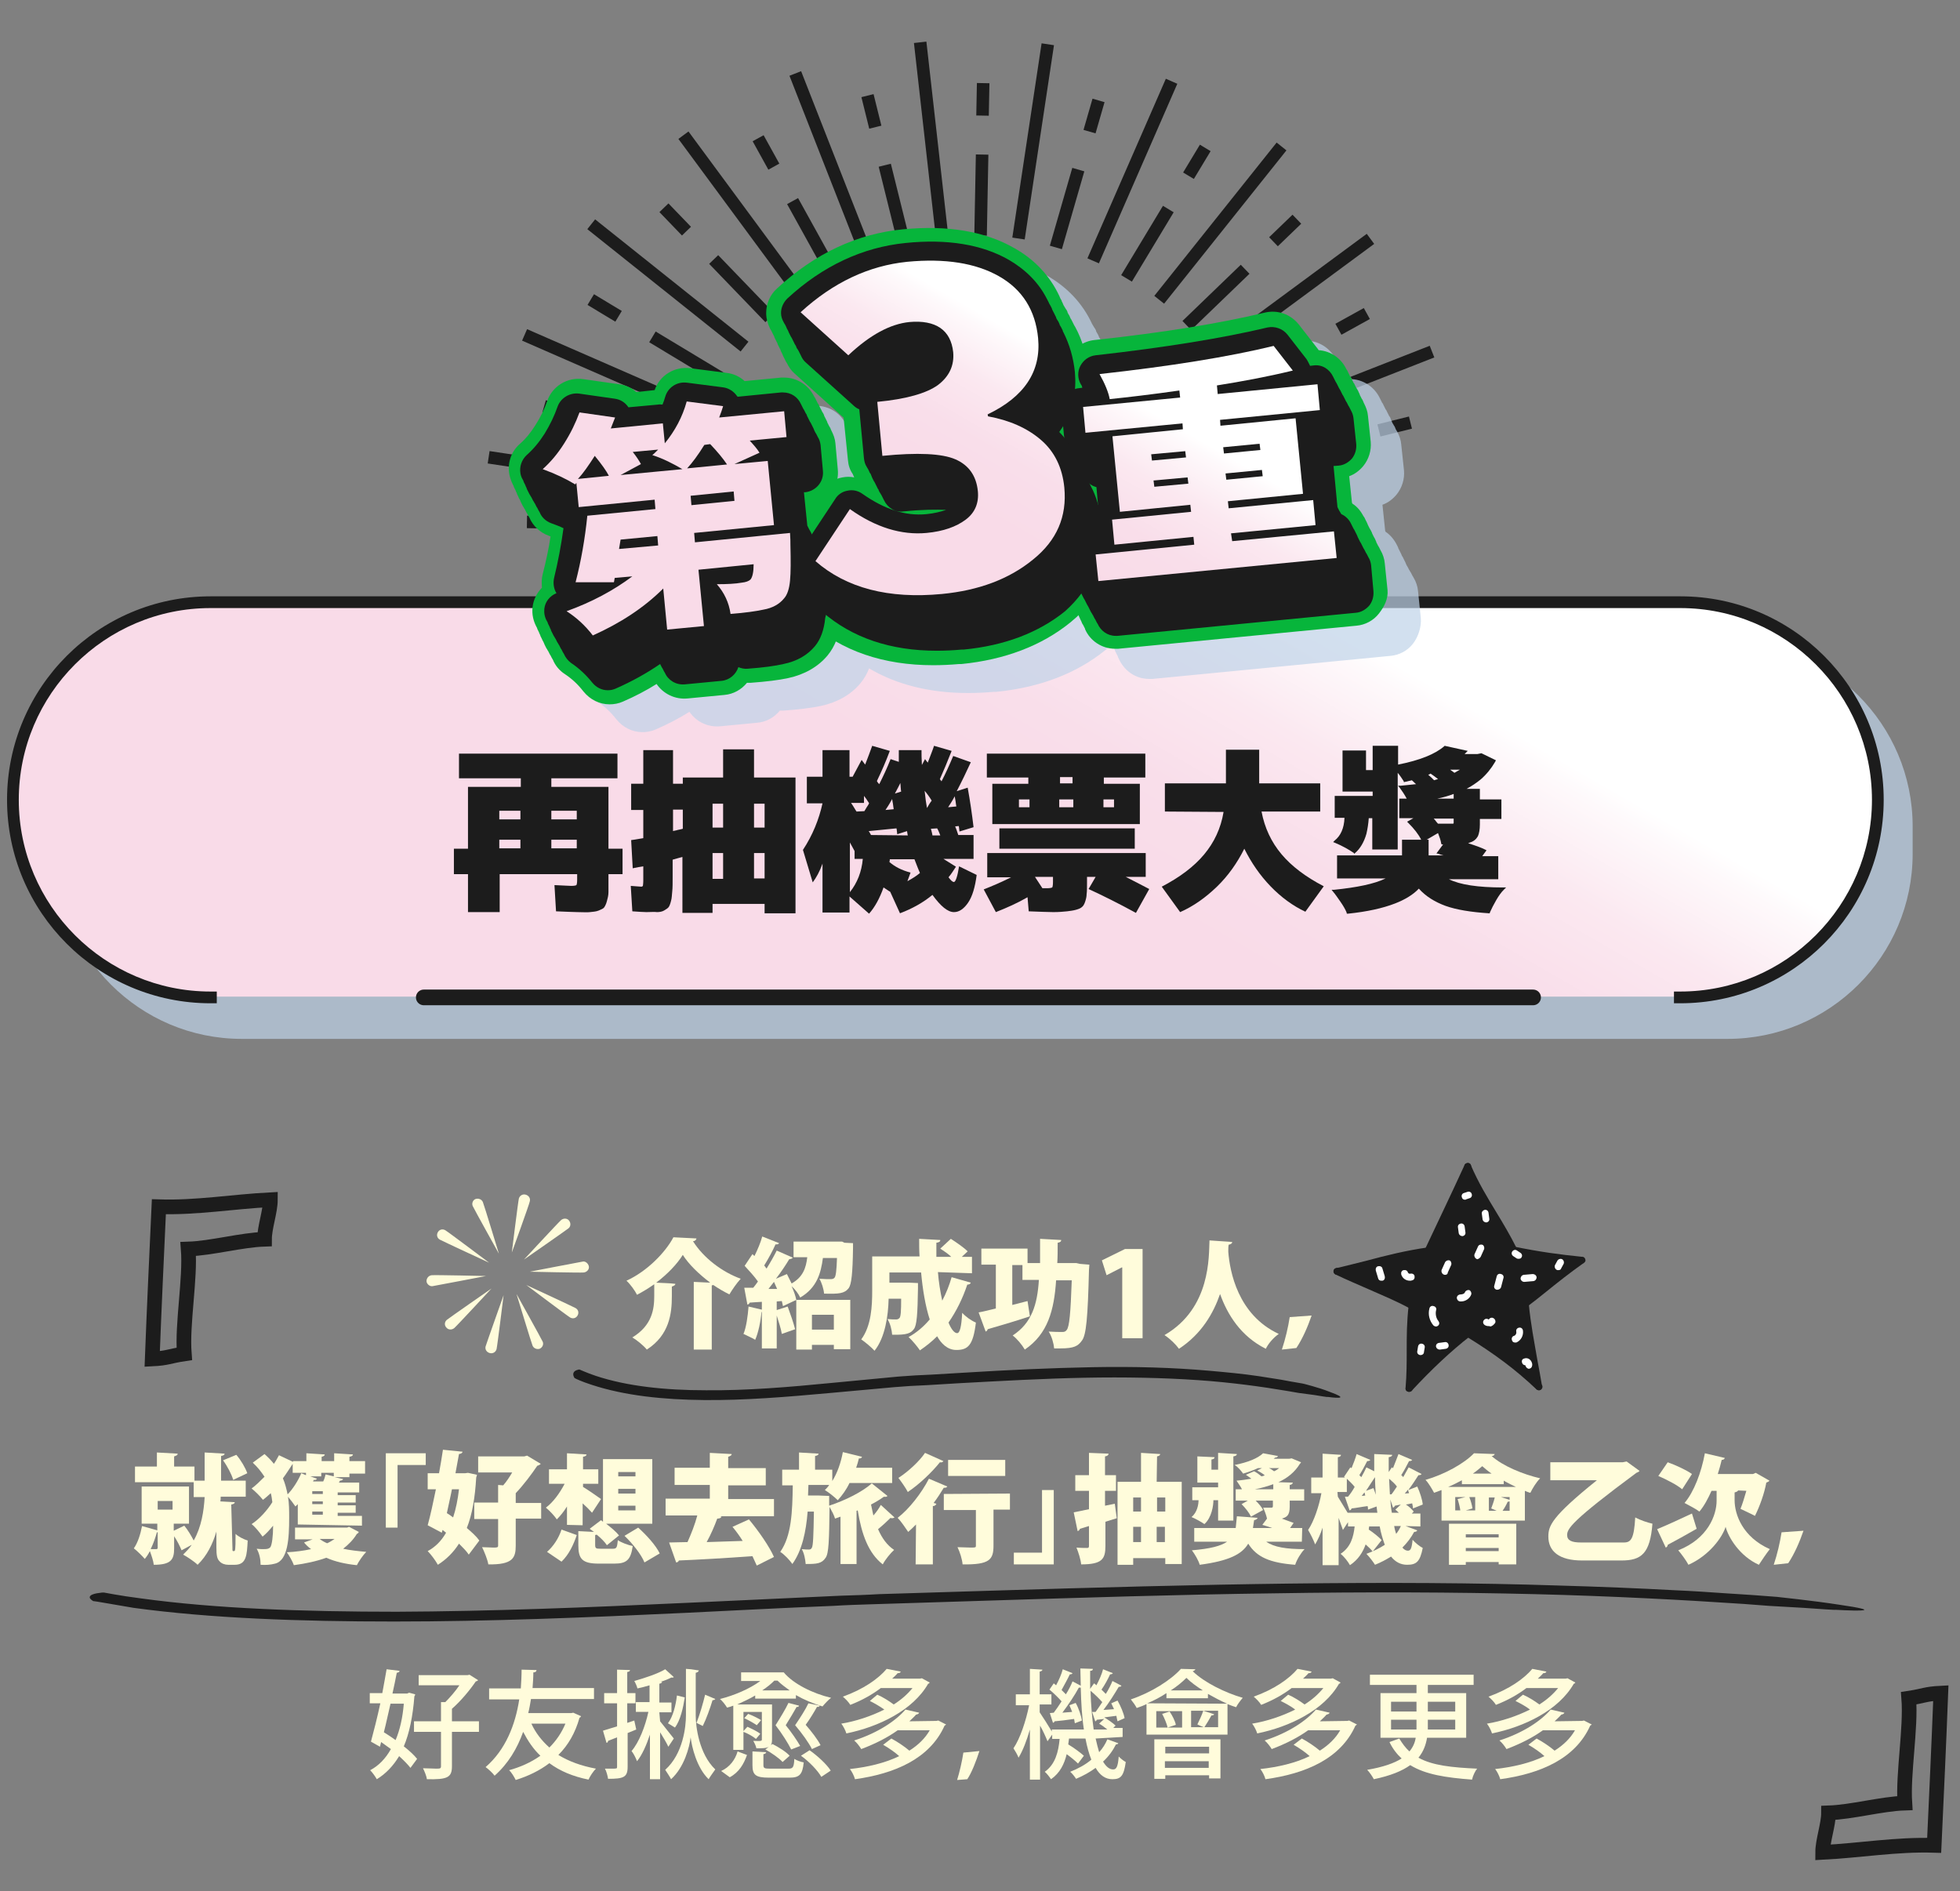 <?xml version="1.0" encoding="utf-8"?>
<!-- Generator: Adobe Illustrator 27.5.0, SVG Export Plug-In . SVG Version: 6.00 Build 0)  -->
<svg version="1.1" id="圖層_1" xmlns="http://www.w3.org/2000/svg" xmlns:xlink="http://www.w3.org/1999/xlink" x="0px" y="0px"
	 viewBox="0 0 500.9 483.3" style="enable-background:new 0 0 500.9 483.3;" xml:space="preserve">
<rect x="0" y="0" width="500.9" height="483.3" fill="#808080" stroke="none"/>
<style type="text/css">
	.st0{fill:#BFD3E8;fill-opacity:0.7;}
	.st1{fill:url(#SVGID_1_);}
	.st2{fill:none;stroke:#1C1C1C;stroke-width:4;stroke-linecap:round;stroke-linejoin:round;}
	.st3{fill:#1C1C1C;}
	.st4{fill:#FFFCDB;}
	.st5{fill:#FFFFFF;}
	.st6{fill:none;stroke:#1C1C1C;stroke-width:3.75;stroke-miterlimit:10;}
	.st7{fill:none;stroke:#1C1C1C;stroke-miterlimit:10;}
	.st8{fill:#1C1C1C;stroke:#1C1C1C;stroke-width:1;stroke-miterlimit:9.999;}
	.st9{fill:#1C1C1C;stroke:#1C1C1C;stroke-width:1;stroke-miterlimit:10;}
	.st10{fill:#1C1C1C;stroke:#1C1C1C;stroke-width:1;stroke-miterlimit:10;}
	.st11{fill:#1C1C1C;stroke:#1C1C1C;stroke-width:1;stroke-miterlimit:10.002;}
	.st12{fill:#1C1C1C;stroke:#1C1C1C;stroke-width:1;stroke-miterlimit:9.999;}
	.st13{fill:#1C1C1C;stroke:#1C1C1C;stroke-width:1;stroke-miterlimit:10.001;}
	.st14{fill:#1C1C1C;stroke:#1C1C1C;stroke-width:1;stroke-miterlimit:9.998;}
	.st15{fill:#1C1C1C;stroke:#1C1C1C;stroke-width:1;stroke-miterlimit:9.998;}
	.st16{fill:#07B53B;}
	.st17{fill:none;}
	.st18{fill:url(#SVGID_00000010295652664023498380000000892448464478178218_);}
	.st19{fill:url(#SVGID_00000075138657601693689030000004766936850426573233_);}
	.st20{fill:url(#SVGID_00000008849066887395748140000005118770672310330268_);}
</style>
<g>
	<g>
		<path class="st0" d="M61.8,163.9h379.7c26.1,0,47.3,21.2,47.3,47.3v7c0,26.1-21.2,47.3-47.3,47.3H61.8
			c-26.1,0-47.3-21.2-47.3-47.3v-7C14.5,185.1,35.7,163.9,61.8,163.9z"/>
		
			<linearGradient id="SVGID_1_" gradientUnits="userSpaceOnUse" x1="169.027" y1="-20.693" x2="314.273" y2="230.893" gradientTransform="matrix(1 0 0 -1 0 309)">
			<stop  offset="0.5" style="stop-color:#F9DBE8"/>
			<stop  offset="0.61" style="stop-color:#F9DEEA"/>
			<stop  offset="0.7" style="stop-color:#FBE8F0"/>
			<stop  offset="0.78" style="stop-color:#FEF9FB"/>
			<stop  offset="0.8" style="stop-color:#FFFFFF"/>
		</linearGradient>
		<path class="st1" d="M51.8,153.1h379.7c26.1,0,47.3,21.2,47.3,47.3v7c0,26.1-21.2,47.3-47.3,47.3H51.8
			c-26.1,0-47.3-21.2-47.3-47.3v-7C4.5,174.3,25.7,153.1,51.8,153.1z"/>
		<line class="st2" x1="108.3" y1="254.9" x2="391.8" y2="254.9"/>
	</g>
	<path class="st3" d="M429.5,152.4H53.8c-28.7,0-52,23.3-52,52s23.3,52,52,52h1.6v-3h-1.6c-27,0-49-22-49-49s22-49,49-49h375.6
		c27,0,49,22,49,49s-22,49-49,49h-1.6v3h1.6c28.7,0,52-23.3,52-52S458.1,152.4,429.5,152.4z"/>
</g>
<path class="st4" d="M167.2,328.2c-1.4,1-2.9,1.9-4.4,2.7c-0.5-1-1.7-2.7-2.7-3.6c5.3-2.4,10-7.3,12-11.1l5.9,0.3
	c-0.1,0.4-0.4,0.7-0.9,0.7c2.7,4.3,7.5,7.9,12.2,9.6c-1.1,1.2-2.1,2.7-2.9,4c-1.4-0.7-2.8-1.5-4.1-2.4c-0.1,0-0.3,0.1-0.4,0.1v16.4
	h-4.6v-17.3l4.2,0.2c-2.9-2.2-5.5-4.7-7-7.1c-1.5,2.4-3.9,4.9-6.8,7.1c1.6,0.1,3.3,0.1,4.9,0.3c0,0.3-0.3,0.5-0.9,0.7v2.5
	c0,4.3-0.6,9.9-6.4,13.6c-0.8-1-2.5-2.4-3.7-3.1c5.1-3.1,5.6-7.3,5.6-10.6L167.2,328.2L167.2,328.2z"/>
<path class="st4" d="M215.8,317.6l2.2,0.1c0,0.3,0,0.8,0,1.2c-0.1,6.6-0.4,9.3-1.1,10.3c-1.1,1.4-2.5,1.5-6.3,1.4
	c-0.1-1.2-0.6-2.8-1.2-3.8c1.2,0.1,2.4,0.1,2.9,0.1c0.4,0,0.8-0.1,1-0.4c0.3-0.4,0.5-1.8,0.6-5h-3.6c-0.5,3.8-1.5,7.6-5.8,10.1
	c-0.4-0.9-1.3-2.1-2.2-2.9l0,0c0.6,1.3,1,2.5,1.2,3.5l-3.4,1.6c-0.1-0.4-0.2-0.8-0.3-1.3l-1.3,0.1v2.2l2.8-0.9
	c0.7,1.9,1.5,4.2,1.9,5.8c-1.1,0.4-2.3,0.8-3.4,1.2c-0.2-1.3-0.8-3.1-1.3-4.7v8.4h-3.8v-9.3h-0.1c-0.2,2.4-0.8,5.3-1.6,7.1
	c-0.8-0.5-2.2-1.1-3-1.5c0.7-1.6,1.1-4.5,1.3-7l3.4,0.8v-2c-1.2,0.1-2.2,0.1-3.1,0.2c-0.1,0.3-0.4,0.5-0.6,0.5l-0.8-4.3h2.3
	c0.4-0.5,0.8-1,1.2-1.6c-0.9-1.3-2.3-2.8-3.4-4l2-3l0.5,0.5c0.8-1.6,1.6-3.5,2-5l4.3,1.7c-0.1,0.2-0.4,0.4-0.9,0.3
	c-0.7,1.6-1.9,3.8-2.9,5.4c0.2,0.3,0.4,0.5,0.6,0.8c1-1.6,1.9-3.2,2.6-4.6l4.1,1.8c-0.1,0.2-0.5,0.4-0.9,0.4c-0.9,1.5-2.1,3.3-3.4,5
	l2.8-1.2c0.4,0.8,0.8,1.6,1.2,2.4c2.9-1.6,3.7-4,4-6.7h-3.5v-4h12.4L215.8,317.6z M198.6,329.4c-0.3-0.6-0.5-1.2-0.8-1.8
	c-0.5,0.6-1,1.3-1.4,1.8H198.6z M207.5,344.9h-4v-12.7h13.8v12.6h-4.2v-1.1h-5.6V344.9L207.5,344.9z M213.1,336h-5.6v3.8h5.6V336z"
	/>
<path class="st4" d="M239.7,325.1c0.2,2.6,0.6,5,1.1,7.3c1-1.9,1.8-3.9,2.4-6l4.9,1.4c-0.1,0.3-0.4,0.5-0.9,0.5
	c-1.2,3.6-2.8,6.8-4.8,9.7c0.7,1.7,1.5,2.7,2.2,2.7s1.1-1.6,1.3-5.2c0.9,1,2.3,2,3.5,2.5c-0.7,5.8-2,7-5,7c-2.3,0-3.9-1.7-4.9-3.5
	c-1.4,1.4-2.8,2.5-4.4,3.6c-0.6-0.9-2-2.6-2.9-3.4c2-1.1,3.8-2.6,5.4-4.5c-1.1-3.4-1.8-7.6-2.2-12h-8.1v2.6h4.2h0.9l2.2,0.1
	c0,0.3,0,0.8,0,1.3c-0.1,6.6-0.3,9.4-1,10.4c-0.8,1.1-1.7,1.6-5.6,1.5c-0.1-1.3-0.5-2.9-1.2-4c0.9,0.1,1.8,0.1,2.2,0.1
	s0.6-0.1,0.9-0.4c0.3-0.4,0.4-1.7,0.4-4.9h-3.2c-0.1,4.4-0.9,9.9-3.6,13.3c-0.7-0.8-2.5-2.3-3.4-2.9c2.6-3.5,2.8-8.6,2.8-12.5v-8.7
	H235c-0.1-1.5-0.1-3-0.1-4.5l5.4,0.3c0,0.4-0.3,0.6-1,0.7c0,1.2,0,2.4,0,3.6h3.8c-0.8-0.8-1.9-1.5-2.8-2.1l2.7-2.5
	c1.4,0.9,3.3,2.2,4.3,3.2l-1.5,1.4h2.6v4.2L239.7,325.1L239.7,325.1z"/>
<path class="st4" d="M276,323l2.4,0.2l-0.1,1.4c-0.3,12.1-0.7,16.6-1.8,18c-1,1.4-2,2-5.5,2c-0.5,0-1.1,0-1.6,0
	c-0.1-1.2-0.6-3.1-1.4-4.3c1.5,0.1,2.8,0.1,3.5,0.1c0.5,0,0.8-0.1,1.1-0.5c0.7-0.8,1-4.3,1.3-12.7h-4c-0.5,7.6-2.1,13.7-8,17.7
	c-0.7-1.2-2-2.8-3.1-3.6c4.9-3.2,6.3-7.9,6.7-14.2h-4.2v-3.8h-2.6v10.2l3.9-1l0.6,3.9c-3.9,1.3-8,2.5-10.8,3.3
	c0,0.3-0.3,0.5-0.5,0.6l-1.8-4.9c1.2-0.2,2.7-0.6,4.4-1v-11.2h-3.7v-4.1h11.8v3.7h3.2c0-2,0-4,0-6.2l5.4,0.3c0,0.4-0.3,0.6-0.9,0.7
	c0,1.8,0,3.6-0.1,5.2h4.9L276,323L276,323z"/>
<path class="st4" d="M286.8,342v-18.1h-0.1l-3.9,2l-1.2-3.8l5.9-2.9h4.5V342H286.8z"/>
<path class="st4" d="M314.9,317.4c0,0.4-0.4,0.6-0.9,0.7c-0.1,0.5-0.1,1.1-0.1,1.8c0.4,5,2.4,16.1,12.9,21c-1.4,1-2.7,2.5-3.3,3.8
	c-6.4-3.2-9.8-8.7-11.7-14c-1.7,4.9-4.7,10.2-10.5,14c-0.8-1.1-2.2-2.5-3.7-3.5c11.9-6.9,11.3-20.2,11.5-24.2L314.9,317.4z"/>
<path class="st4" d="M327.6,344.9c0.9-2.7,1.6-5.7,2-8.3l5.6-0.4c-1,2.9-2.3,5.9-3.9,8.3L327.6,344.9L327.6,344.9z"/>
<path class="st4" d="M59.4,395.4c0,0.9,0,1,0.2,1c0.3,0,0.3,0,0.4-0.1c0.2-0.3,0.2-2.8,0.2-4.3c0.7,0.7,2.1,1.4,3.1,1.7
	c-0.2,3.7-0.3,6.2-3.3,6.2h-1.7c-0.8,0-1.7-0.3-2.2-0.9c-0.6-0.6-0.8-1.4-0.8-3.6v-4c-0.9,3.1-2.4,6.2-4.8,8.5
	c-0.8-0.8-2.6-2-3.7-2.6c0.8-0.8,1.6-1.6,2.2-2.5l-2.6,1.4c-0.4-1-1.1-2.4-1.9-3.6v3.1c0,2.9-0.8,4.2-5.2,4.2c-0.1-1-0.6-2.4-1-3.5
	c-0.4,0.8-0.8,1.4-1.3,2c-0.6-0.7-2-2.1-2.8-2.7c1-1.4,1.7-3.6,2.1-5.7l3.9,1.1v-1.7h-4v-9.5h12.1v9.5h-3.9v1.8l2.7-1.3
	c0.9,1.1,1.8,2.6,2.4,3.8c2-3.5,2.6-7.6,2.8-11.1h-2.8v-3.8h-15v-4h5.6v-3.6l5.3,0.3c0,0.4-0.3,0.5-0.9,0.7v2.6h5.2v3.6h2.6v-7.2
	l5.1,0.3c0,0.3-0.3,0.5-0.9,0.6v6.3h6.3v4.1h-6.4c0,0.4,0,0.8-0.1,1.2l3.7,0.2c0,0.3-0.3,0.5-0.9,0.6L59.4,395.4L59.4,395.4z
	 M39.9,395.9c0.3,0,0.4-0.1,0.4-0.4v-3.9h-0.2c-0.4,1.4-0.9,2.9-1.6,4.3H39.9L39.9,395.9z M40.3,383.6v2.2h3.8v-2.2H40.3z
	 M60.4,371.8c1.2,1.4,2.3,3.3,2.8,4.7l-3.6,1.7c-0.4-1.4-1.5-3.5-2.6-5L60.4,371.8L60.4,371.8z"/>
<path class="st4" d="M76.1,389.6v-5.2l-0.6,0.6c-0.4-0.6-1.3-1.8-1.9-2.5c0.3,1.7,0.3,3.6,0.3,5.4c0,5.2-0.3,10.9-3.6,11.7
	c-1.1,0.3-2.4,0.4-3.7,0.3c0-1.4-0.3-2.9-1-4.1c0.7,0.1,1.3,0.1,1.7,0.1c1.1,0,1.4-0.1,1.8-0.5c0.4-0.6,0.7-2.8,0.7-5.5
	c-0.9,1.1-1.8,2.1-2.7,2.8c-0.7-1-1.8-2.4-2.8-3.2c1.9-1.2,4-3.5,5.3-5.6c-0.1-0.8-0.2-1.6-0.4-2.3c-0.7,0.6-1.3,1.2-2,1.7
	c-0.7-0.9-2-2.2-2.9-2.9c1.1-0.8,2.2-1.9,3.3-3c-0.8-1.2-1.7-2.4-3-3.6l3-2.2c0.9,0.8,1.7,1.6,2.4,2.5c0.5-0.7,0.9-1.5,1.3-2.2
	l3.6,1.7v-0.2h3.4v-2l4.7,0.3c0,0.3-0.3,0.5-0.8,0.6v1.1h3.2v-2l4.8,0.3c0,0.3-0.3,0.5-0.9,0.6v1.1h4v3.2h-4v0.9h-3.8l2.2,0.5
	c-0.1,0.2-0.4,0.4-0.8,0.4l-0.3,0.5h5.2v2.5h-5.5v0.7h4.6v1.9h-4.6v0.7h4.6v1.9h-4.6v0.8h6.2v2.5L76.1,389.6L76.1,389.6z
	 M74.8,374.1L74.8,374.1c-0.8,1.2-1.6,2.5-2.5,3.7c0.6,1.4,0.9,2.7,1.2,4.1c1.3-1.3,2.7-3.5,3.5-5.4l1.2,0.5v-0.6h-3.4L74.8,374.1
	L74.8,374.1z M89.2,390.2l2.5,1.3c-0.1,0.2-0.2,0.4-0.5,0.5c-0.9,1.5-2.1,2.7-3.5,3.8c1.8,0.4,3.8,0.6,5.9,0.8
	c-0.8,0.8-1.9,2.4-2.4,3.4c-2.9-0.3-5.6-0.9-7.8-1.9c-2.5,0.9-5.3,1.5-8.3,1.9c-0.3-0.9-1.2-2.5-1.8-3.3c2.2-0.1,4.3-0.4,6.2-0.8
	c-0.7-0.5-1.3-1.1-1.8-1.7l2.2-0.8h-4.5v-3h13.3L89.2,390.2L89.2,390.2z M85.3,376.4h-3.2v0.9h-2.8l1.7,0.6
	c-0.1,0.2-0.4,0.4-0.8,0.3l-0.2,0.4h2.6c0.3-0.6,0.5-1.3,0.6-1.8l2.1,0.5L85.3,376.4L85.3,376.4z M82.5,381.8v-0.7h-2.7v0.7H82.5z
	 M82.5,384.4v-0.7h-2.7v0.7H82.5z M82.5,387.1v-0.8h-2.7v0.8H82.5z M81.7,393.3c0.5,0.4,1.2,0.8,1.9,1.1c0.7-0.3,1.3-0.7,1.9-1.1
	H81.7z"/>
<path class="st4" d="M98.6,390.4v-19h10.2v3h-7.2v16H98.6z"/>
<path class="st4" d="M144.9,389.7V385c-0.8,1.3-1.7,2.4-2.6,3.3c-0.6-0.9-1.9-2.3-2.8-3c1.9-1.4,3.6-3.8,4.8-6.1h-4v-3.7h4.6v-4.1
	l5,0.3c0,0.3-0.3,0.5-0.9,0.6v3.2h3.9v3.7H149v0.8c1.2,0.7,3.9,2.6,4.6,3.1l-2.3,3.5c-0.6-0.7-1.5-1.6-2.4-2.4v5.6L144.9,389.7
	L144.9,389.7z M147.4,392.3c-0.8,2.4-2,5-3.9,6.8l-3.7-2.5c1.6-1.4,3-3.5,3.7-5.7L147.4,392.3z M152.1,394.8c0,0.9,0.2,1,1.4,1h3.1
	c1,0,1.1-0.3,1.3-2.2c0.8,0.6,2.7,1.3,3.8,1.5c-0.5,3.6-1.6,4.5-4.7,4.5h-4c-4.2,0-5.2-1.2-5.2-4.7v-3.6l4,0.2l-1.1-0.8l2.9-2.2
	l0.5,0.4v-16h12.6v16.5h-11.8c1.3,1,2.6,2.1,3.3,3l-3.1,2.5c-0.5-0.8-1.5-1.8-2.6-2.7l-0.4,0.1V394.8L152.1,394.8z M158,376.2v1.1
	h4.4v-1.1H158z M158,380.5v1.2h4.4v-1.2H158z M158,384.8v1.2h4.4v-1.2H158z M164.7,399.3c-0.8-2-3-4.8-5.1-6.8l3.5-2.1
	c2.1,1.9,4.5,4.5,5.5,6.6L164.7,399.3z"/>
<path class="st4" d="M191.4,388.3c2.5,3,5.2,6.9,6.4,9.6l-4.4,2.2c-0.3-0.7-0.7-1.5-1.1-2.4c-6.9,0.5-14,0.9-18.8,1.1
	c-0.1,0.3-0.4,0.5-0.7,0.5l-1.8-5.1c1.4,0,2.9-0.1,4.7-0.1c0.9-2,1.9-4.5,2.5-6.8h-8.1V383h11.3v-3.5h-9v-4.4h9v-3.8l5.6,0.3
	c0,0.3-0.3,0.5-0.9,0.7v2.9h9.6v4.4h-9.6v3.5h11.7v4.4H184l0.4,0.1c-0.1,0.3-0.5,0.5-1.1,0.5c-0.7,1.9-1.6,4-2.7,6
	c2.9-0.1,6.1-0.2,9.2-0.3c-0.8-1.3-1.7-2.5-2.6-3.6L191.4,388.3L191.4,388.3z"/>
<path class="st4" d="M226.8,382.3c-0.1,0.2-0.5,0.3-0.9,0.2c-1,0.7-2.1,1.4-3.3,2c0.2,1,0.4,1.9,0.6,2.8c0.8-0.9,1.5-1.9,1.9-2.7
	l3.5,3.2c-0.1,0.1-0.4,0.2-0.6,0.2c-0.1,0-0.3,0-0.4-0.1c-0.8,0.8-2.1,2-3.2,2.9c1,2.3,2.3,4.1,4.1,5.3c-0.9,0.8-2.3,2.5-2.9,3.7
	c-3.7-2.9-5.4-7.7-6.4-13.8l-0.3,0.1v13.6h-4.1v-12.1l-1.4,0.5c-0.2-0.8-0.9-2.1-1.4-3c-0.1,8.6-0.2,11.9-1,13
	c-1,1.5-2.2,1.6-5.1,1.6c-0.1-1.2-0.4-2.8-1-3.8c0.8,0.1,1.4,0.1,1.8,0.1c0.4,0,0.6-0.1,0.8-0.5c0.3-0.6,0.4-2.9,0.5-9.2h-1.6
	c-0.4,5.1-1.4,9.9-3.9,13.4c-0.7-1-2-2.4-3.1-3.1c2.9-4.1,3.1-10.3,3.2-17h-2.7v-4h4.3v-4.4l5,0.3c0,0.3-0.3,0.5-0.9,0.6v3.5h4.4
	v2.9c1.3-2.1,2.2-4.7,2.7-7.4l4.9,1.2c-0.1,0.3-0.4,0.5-0.8,0.4c-0.2,0.8-0.4,1.6-0.7,2.4h9.2v3.9h-10.9c-0.8,1.7-1.9,3.2-3,4.4
	c-0.8-0.8-2.3-2-3.3-2.6c0.4-0.4,0.8-0.8,1.1-1.3h-5.3l-0.1,2.7h2.8l2.6,0.1c0,0.3,0,0.8,0,1.3v1.2c4.2-1.4,8.4-3.5,10.9-5.7
	L226.8,382.3L226.8,382.3z"/>
<path class="st4" d="M234.1,389.6c-0.7,0.7-1.4,1.4-2,1.9c-0.6-0.9-1.9-2.8-2.7-3.6c2.9-2.2,6.1-6.3,8-10l4.7,2
	c-0.1,0.2-0.5,0.4-0.9,0.3c-0.8,1.3-1.6,2.6-2.6,3.9l0.7,0.2c-0.1,0.3-0.4,0.6-0.9,0.6v14.9H234L234.1,389.6L234.1,389.6z
	 M241.1,373.4c-0.2,0.3-0.5,0.4-0.9,0.3c-1.9,2.4-5.2,5.6-8.2,7.6c-0.5-1-1.7-2.7-2.4-3.6c2.5-1.6,5.4-4.3,6.8-6.4L241.1,373.4
	L241.1,373.4z M258.1,381.7v4.1h-4.2v9.2c0,3.6-1,4.9-7.9,4.8c-0.1-1.3-0.7-3.2-1.3-4.4c1.1,0,2.4,0.1,3.3,0.1c1.3,0,1.4,0,1.4-0.5
	v-9.1h-8.2v-4.1L258.1,381.7L258.1,381.7z M256.9,373.1v4.1h-14.6v-4.1H256.9z"/>
<path class="st4" d="M269.3,380.8v19h-10.2v-3h7.2v-16H269.3z"/>
<path class="st4" d="M284.9,384.3l0.5,3.7l-2.9,0.9v6.2c0,3.3-0.8,4.7-6.2,4.7c-0.1-1.2-0.7-3.1-1.2-4.3c1.1,0.1,2.3,0.1,2.7,0.1
	s0.5-0.1,0.5-0.6v-5l-2.3,0.7c-0.1,0.3-0.3,0.5-0.6,0.6l-1-4.8l3.9-0.8V381h-3.5v-4h3.5v-5.7l5,0.2c0,0.3-0.2,0.6-0.9,0.7v4.8h2.8v4
	h-2.8v3.8L284.9,384.3L284.9,384.3z M295.6,378.7h6.4v21h-4.2v-1.5h-8.2v1.7h-4v-21.2h6v-7.4l4.9,0.3c0,0.3-0.3,0.5-0.8,0.6
	L295.6,378.7L295.6,378.7z M291.6,382.7h-2v3.6h2V382.7z M289.6,390.2v3.9h2v-3.9H289.6z M297.8,382.7h-2.1v3.6h2.1V382.7z
	 M295.6,394.1h2.1v-3.9h-2.1V394.1z"/>
<path class="st4" d="M311.3,383.4h-1.2c0,1.3-0.4,4.4-2.3,6.1c-0.7-0.5-2.3-1.4-3.3-1.8c1.5-1.2,1.8-3.3,1.8-4.3h-1.6v-3.3h6.6v-1.2
	H306v-6.7l4.4,0.2c0,0.3-0.2,0.5-0.8,0.6v2.6h1.7v-4.3l4.8,0.3c0,0.3-0.3,0.5-0.9,0.6v16.4h-3.9L311.3,383.4L311.3,383.4z
	 M332.7,394h-9.1c2,1.4,5.1,1.9,9.8,1.9c-0.9,0.9-2,2.7-2.4,4c-6.4-0.5-9.8-1.9-12-5.4c-1.6,2.7-4.9,4.4-12.4,5.4
	c-0.3-1.1-1.3-2.8-2-3.7c4.7-0.4,7.4-1.1,9-2.2h-8.4v-3.5h10.6c0.1-0.9,0.2-1.9,0.3-3l5.3,0.4c-0.1,0.3-0.4,0.5-0.9,0.6l-0.3,2h4.9
	c-0.9-0.3-1.7-0.6-2.5-0.8l1.2-1.6c-0.2-0.9-0.6-2-1-2.8c0.8,0,1.8,0,2.1,0s0.4-0.1,0.4-0.4v-1.4h-4.4c0.8,0.8,1.5,1.6,1.9,2.4
	l-3.1,1.7c-0.4-0.9-1.4-2.2-2.4-3.2l1.6-0.9h-3.1v-2.9h1.6c-0.4-0.8-1-1.6-1.4-2.2c1.3-0.1,2.6-0.3,3.8-0.5c-0.5-0.4-1-0.7-1.4-1
	l2.1-0.9c0.6,0.3,1.3,0.8,1.9,1.3c0.3-0.1,0.6-0.1,0.8-0.3c-0.5-0.4-1.3-0.9-1.9-1.2l1.2-0.6h-1c-1.1,0.5-2.4,1-3.8,1.4
	c-0.5-0.7-1.4-1.8-2.2-2.2c3.5-0.7,5.9-1.7,7.3-3l3.8,0.7c-0.1,0.2-0.3,0.4-0.7,0.4l-0.4,0.3h4l0.6-0.1l2.4,1
	c-0.1,0.2-0.2,0.3-0.3,0.4c-1.3,2.1-3.1,3.6-5.5,4.7l3.7,0.1c-0.1,0.3-0.2,0.5-0.8,0.6v1.1h3.7v2.9h-3.7v1.5c0,2.4-0.8,2.7-2,3.1
	c1.1,0.4,2.2,0.8,3,1.1l-0.9,1.3h3.1L332.7,394L332.7,394z M325.4,379.3c-1.4,0.5-3,1-4.7,1.3h4.7V379.3z M324.3,375.2
	c0.5,0.2,0.9,0.5,1.3,0.8c0.5-0.2,0.9-0.5,1.3-0.8H324.3L324.3,375.2z"/>
<path class="st4" d="M359.2,390l3,1.1c-0.1,0.2-0.3,0.4-0.8,0.4c-0.8,1.5-1.8,2.8-3,4c0.4,0.5,0.9,0.8,1.4,0.8c0.7,0,1-0.6,1.2-2.8
	c0.7,0.8,1.8,1.7,2.6,2.1c-0.7,3.5-1.6,4.3-4,4.3c-1.6,0-3-0.7-4.1-2.1c-1.3,0.8-2.6,1.5-4.1,2.1c-0.5-0.8-1.5-2.1-2.2-2.8
	c1.7-0.6,3.3-1.4,4.7-2.3c-0.5-1.4-1-3-1.3-4.7h-2.7l-0.1,0.8c1.2,0.8,2.6,1.9,3.3,2.7l-2.3,2.9c-0.4-0.5-1.1-1.2-1.8-1.8
	c-0.7,2-1.9,3.9-4,5.3c-0.5-0.9-1.5-2.2-2.4-2.9c2.6-1.7,3.3-4.3,3.6-7h-1.7V389l-1.3,2c-0.3-0.8-0.7-2-1.1-3.1V400H338v-9.6
	c-0.5,1.6-1.2,3.1-1.9,4.3c-0.4-1.1-1.2-2.7-1.8-3.7c1.5-2.2,2.8-6.1,3.4-9.4h-2.6v-4h2.9v-6.1l4.7,0.3c0,0.3-0.2,0.5-0.8,0.6v5.2
	h1.8l-0.2-0.2l1.6-2.4l0.3,0.2c0.5-1.2,1-2.5,1.3-3.6l3.5,1.5c-0.1,0.2-0.4,0.3-0.8,0.3c-0.5,1-1.3,2.5-2,3.6l0.5,0.5
	c0.5-0.9,1-1.8,1.3-2.5l2,1c0-1.4,0-2.9,0-4.4l4.6,0.2c0,0.3-0.3,0.5-0.9,0.6c0,1.3,0,2.6,0,3.8l0.8-1.2l0.3,0.2
	c0.5-1.2,1-2.6,1.4-3.6l3.5,1.5c-0.1,0.2-0.4,0.3-0.8,0.3c-0.5,1-1.3,2.5-2,3.6c0.2,0.1,0.4,0.3,0.5,0.5c0.5-0.9,1-1.8,1.4-2.5
	l3.3,1.7c-0.1,0.2-0.4,0.3-0.8,0.3c-0.7,1.1-1.6,2.5-2.6,3.8l2.3-0.9c0.7,1.5,1.3,3.4,1.4,4.6l-2.5,1c0-0.4-0.1-0.8-0.2-1.3
	l-1.6,0.3c0.8,0.5,1.5,1.2,2,1.8l-0.5,0.5h2.2v3.3L359.2,390L359.2,390z M341.9,382.5c0.5,0.8,1.7,2.8,2.5,4.1h7.6
	c-0.1-0.5-0.1-1-0.2-1.6l-2.2,0.8c0-0.3,0-0.6-0.1-0.9c-1.6,0.2-3,0.5-4.1,0.6c0,0.2-0.2,0.4-0.5,0.5l-1.2-3.5h0.8
	c0.6-0.7,1.2-1.6,1.7-2.5c-0.5-0.7-1.3-1.4-2-2.1v3.4h-2.4L341.9,382.5L341.9,382.5z M348,382.3l0.9-0.1c-0.1-0.3-0.1-0.6-0.2-0.8
	L348,382.3z M351,380.3c0.1,0.2,0.6,1.7,0.6,1.7c-0.1-1.5-0.2-3-0.2-4.5c-0.7,1-1.5,2.3-2.3,3.5L351,380.3L351,380.3z M355.6,381.9
	c0.5-0.6,0.9-1.3,1.4-2c-0.5-0.7-1.3-1.4-2-2c0.1,1.4,0.1,2.7,0.2,4H355.6L355.6,381.9z M355.3,383.2c0.1,1.2,0.2,2.3,0.4,3.4h1.8
	c-0.3-0.3-0.6-0.5-0.9-0.8l1.4-1.3l-1.5,0.3c-0.1,0.2-0.2,0.4-0.5,0.5L355.3,383.2z M356.3,390c0.1,0.7,0.3,1.4,0.5,2
	c0.5-0.6,0.9-1.3,1.2-2H356.3L356.3,390z M359.8,380.7c-0.2,0.3-0.5,0.7-0.8,1l1.1-0.1L359.8,380.7L359.8,380.7z"/>
<path class="st4" d="M366.5,381.5c-0.5-0.9-1.4-2.5-2.2-3.3c4.9-1.4,9.9-4.2,12.4-6.8l5.3,0.2c-0.1,0.3-0.4,0.5-0.8,0.5
	c2.9,2.6,8.1,4.7,12.4,5.7c-1,1-1.9,2.5-2.5,3.7c-0.5-0.1-0.9-0.3-1.4-0.5v7.6h-21.3v-7.8L366.5,381.5L366.5,381.5z M373.6,378.3
	c-1.1,0.6-2.3,1.2-3.5,1.7h17.3c-1-0.5-2.1-1-3.1-1.6v0.9h-10.7L373.6,378.3L373.6,378.3z M370.3,399.9v-10.5h17.2v10.4H383v-0.6
	h-8.4v0.7H370.3z M371.9,386h1.3c-0.1-0.8-0.4-2-0.7-2.9l2-0.5h-2.6L371.9,386L371.9,386z M377,386v-3.4h-1.5c0.4,1,0.7,2.1,0.8,2.9
	l-1.7,0.5H377L377,386z M383,392.1h-8.4v0.8h8.4V392.1z M374.6,396.4h8.4v-0.8h-8.4V396.4z M381.2,376.6c-0.9-0.6-1.7-1.3-2.4-1.9
	c-0.7,0.6-1.5,1.3-2.4,1.9H381.2z M381.1,385.5c0.3-0.8,0.7-1.9,0.9-2.8h-1.5v3.4h2L381.1,385.5L381.1,385.5z M385.8,383.3v-0.7
	h-2.2L385.8,383.3z M385.8,383.7c-0.1,0-0.3,0.1-0.5,0.1c-0.3,0.7-0.8,1.6-1.3,2.3h1.8V383.7L385.8,383.7z"/>
<path class="st4" d="M419,375.9c-0.1,0.2-0.5,0.4-0.8,0.5c-16.6,12.3-17.7,14.3-17.7,15.9c0,1.4,1.2,1.9,3.5,1.9h11
	c1.8,0,2.6-0.9,2.9-6.4c1.3,0.7,3.1,1.3,4.4,1.6c-0.6,7.6-2.8,9.4-7.9,9.4h-10.1c-5.9,0-8.6-2.4-8.6-6.1c0-2.7,0.7-5,12.4-14.4
	h-11.9v-4.6h18.5l1-0.2L419,375.9L419,375.9z"/>
<path class="st4" d="M423.5,390.8c2.2-0.9,5.7-2.5,8.9-4l1.2,3.9c-2.6,1.5-5.5,3.1-7.4,4.1c0,0.3-0.2,0.6-0.5,0.7L423.5,390.8z
	 M426.2,373.7c2,0.7,4.8,2,6.2,3l-2.5,3.9c-1.3-1.1-4-2.5-6.1-3.4L426.2,373.7L426.2,373.7z M444.2,380.9c-0.1,0.2-0.4,0.4-0.9,0.5
	v2c0,3.6,2,9.4,9,12.5c-0.8,1-2.1,2.9-2.8,4c-4.9-2.2-7.8-7-8.5-9.7c-0.8,2.6-4.1,7.3-9.5,9.7c-0.5-1-1.9-2.9-2.6-3.7
	c7.6-3,9.8-9,9.8-12.7V381h-1.3c-0.9,2-1.9,3.9-3.1,5.3c-0.9-0.7-2.7-1.6-3.8-2.2c2.4-2.8,4.3-7.8,5.2-12.7l5.1,1.2
	c-0.1,0.3-0.4,0.5-0.8,0.5c-0.3,1.2-0.6,2.4-1,3.6h9l0.7-0.3l3.5,2c-0.1,0.2-0.5,0.4-0.8,0.5c-0.5,2.8-1.7,6.1-2.9,8.5
	c-0.9-0.5-2.7-1.3-3.7-1.8c0.5-1.2,1-2.9,1.5-4.6L444.2,380.9L444.2,380.9z"/>
<path class="st4" d="M453.3,399.9c0.9-2.7,1.6-5.7,2-8.3l5.6-0.4c-1,2.9-2.3,5.9-3.9,8.3L453.3,399.9L453.3,399.9z"/>
<path class="st4" d="M104.6,432.6l1.5,0.4c0,0.2-0.1,0.4-0.2,0.5c-0.4,5.2-1.3,9.5-2.7,12.8c1.4,1.1,2.6,2.2,3.4,3.2l-1.7,2.3
	c-0.7-0.9-1.7-1.9-2.9-3c-1.5,2.5-3.4,4.5-5.7,5.9c-0.4-0.7-1.1-1.7-1.7-2.3c2.1-1.1,3.9-2.9,5.3-5.4c-0.8-0.6-1.7-1.2-2.5-1.8
	l-0.3,1.2l-2.3-1.3c0.7-2.6,1.6-6.1,2.4-9.8h-2.7v-2.6h3.2c0.4-2.2,0.8-4.3,1.1-6.1l3.3,0.4c0,0.3-0.2,0.4-0.7,0.5
	c-0.3,1.6-0.7,3.5-1.1,5.3h3.8C104.2,432.7,104.6,432.6,104.6,432.6z M99.8,435.4c-0.6,2.5-1.1,5-1.7,7.3c1,0.6,2,1.3,3,2
	c1.1-2.6,1.8-5.7,2.1-9.3H99.8L99.8,435.4z M122.4,439.9v2.7h-6.9v8.8c0,2.9-1.2,3.4-6.4,3.3c-0.1-0.8-0.6-2-1-2.8
	c1.3,0,2.5,0.1,3.3,0.1c1,0,1.3,0,1.3-0.6v-8.8h-6.9v-2.7h6.9V435h1.1c1.2-1.2,2.6-2.8,3.6-4.3H107v-2.6h12.5l0.5-0.1l2.2,1.4
	c-0.1,0.1-0.4,0.3-0.6,0.3c-1.5,2.2-3.8,5-6.1,7v3.2H122.4L122.4,439.9z"/>
<path class="st4" d="M146.5,437.7l2,0.9c-0.1,0.2-0.2,0.3-0.4,0.4c-1.1,3.9-2.9,7-5.4,9.5c2.6,1.6,5.8,2.8,9.6,3.5
	c-0.7,0.7-1.5,1.9-1.9,2.8c-4-0.8-7.3-2.2-10-4.2c-2.5,1.9-5.4,3.3-8.6,4.3c-0.4-0.8-1.1-2-1.7-2.5c2.9-0.8,5.6-2,8-3.7
	c-1.8-1.7-3.2-3.8-4.4-6.1c-1.5,4.2-3.8,8.1-7.3,11.2c-0.5-0.7-1.6-1.7-2.3-2.2c5.1-4.4,7.6-10.8,8.6-17.3H125v-2.8h8.1
	c0.1-1.6,0.2-3.2,0.2-4.8l3.8,0.1c0,0.4-0.3,0.6-0.8,0.6c0,1.3-0.1,2.7-0.2,4h15.7v2.8h-16.1c-0.2,1.2-0.4,2.4-0.7,3.6h11
	L146.5,437.7L146.5,437.7z M135.8,440.5c1.1,2.4,2.7,4.4,4.6,6.1c1.7-1.7,3.1-3.7,4.1-6.1H135.8z"/>
<path class="st4" d="M162.6,442l-2.2,0.9v8.6c0,2.7-1,3.1-5,3.1c-0.1-0.7-0.4-1.9-0.8-2.6c0.6,0,1.1,0,1.6,0c1.5,0,1.5,0,1.5-0.5
	V444l-2.3,0.9c0,0.3-0.2,0.5-0.4,0.5l-0.9-3.1c1-0.3,2.2-0.7,3.6-1.1v-5.9h-3.3v-2.6h3.3v-6l3.3,0.1c0,0.3-0.2,0.4-0.7,0.5v5.4h2.1
	v2.6h-2.1v5l1.8-0.6L162.6,442L162.6,442z M168.7,439.9c0.9,1.1,3,3.8,3.5,4.4l-1.4,2.1c-0.4-0.9-1.3-2.4-2.1-3.7v12h-2.6v-11.4
	c-0.9,2.7-2,5.2-3.3,6.8c-0.3-0.8-0.9-2-1.4-2.6c1.9-2.2,3.5-6.3,4.3-10h-3.2V435h3.5v-4.3c-1,0.3-2.1,0.6-3.1,0.8
	c-0.1-0.5-0.5-1.4-0.8-1.9c2.8-0.8,6.1-1.9,7.9-3l2.2,2c-0.1,0.1-0.4,0.2-0.6,0.1c-0.8,0.4-1.7,0.8-2.8,1.1h0.4
	c0,0.2-0.2,0.4-0.7,0.5v4.8h3.1v2.5h-3.1L168.7,439.9L168.7,439.9z M178.6,426.9c-0.1,0.3-0.3,0.5-0.8,0.6v11c0,2.6,0.8,9.7,5,13.7
	c-0.5,0.7-1.3,1.8-1.7,2.5c-3.1-3-4.3-8.3-4.6-10.7l0,0c-0.3,2.5-1.6,7.6-5,10.7c-0.3-0.6-1.1-1.8-1.5-2.4
	c4.6-4.1,5.3-11.1,5.3-13.9v-11.9l1.3,0.1L178.6,426.9z M175,433.8c-0.4,2.6-1.1,5.8-2.5,7.7l-1.8-1.1c1.3-1.7,2-4.6,2.3-7.1
	L175,433.8L175,433.8z M182.8,434.2c-0.1,0.2-0.4,0.3-0.7,0.3c-0.6,2-1.6,4.8-2.5,6.6l-1.6-0.8c0.8-2,1.7-5.1,2.2-7.2L182.8,434.2z"
	/>
<path class="st4" d="M187.4,447v-11.1c-0.5,0.2-1.1,0.4-1.6,0.5c-0.4-0.7-1.2-1.7-1.8-2.2c3.6-0.9,7.6-2.6,10.3-4.6h-4.9v-2.2h10.9
	c2.4,2.9,7.4,5.4,12.1,6.5c-0.7,0.5-1.7,1.6-2.2,2.2c-2.3-0.7-4.7-1.7-6.8-2.9v0.9H193v-0.8c-1.5,0.9-3.1,1.6-4.6,2.3h8.9v8.9
	c0,0.7-0.1,1.2-0.3,1.5l0.4-0.3c1.6,0.8,3.5,2,4.4,3l-1.8,1.6c-0.9-1-2.8-2.3-4.4-3.2l0.9-0.7c-0.7,0.4-1.7,0.4-3.2,0.4
	c-0.1-0.6-0.5-1.4-0.8-1.9c2.2,0.1,2.2,0,2.2-0.4v-7H190v4.9l1-1.1c1.1,0.5,2.6,1.2,3.3,1.8l-1.1,1.3c-0.7-0.6-2.1-1.4-3.2-1.8v4.6
	h-2.6V447z M190.9,448.5c-0.8,2.3-2,4.4-4.4,5.7l-2.2-1.6c2.2-1,3.6-2.9,4.2-5L190.9,448.5L190.9,448.5z M191.2,438
	c1.1,0.4,2.5,1.1,3.3,1.6l-1.1,1.3c-0.7-0.5-2.1-1.3-3.2-1.8L191.2,438z M195.1,451.1c0,0.8,0.3,0.9,1.7,0.9h4.7
	c1.1,0,1.4-0.3,1.5-2.5c0.6,0.4,1.7,0.8,2.4,0.9c-0.3,3.1-1.1,3.9-3.6,3.9h-5.3c-3.4,0-4.2-0.7-4.2-3.2v-3.5l3.5,0.2
	c0,0.2-0.2,0.4-0.7,0.5L195.1,451.1L195.1,451.1z M201.8,432c-1.1-0.8-2.2-1.6-3.1-2.5h-0.8c-0.9,0.9-1.9,1.7-3.1,2.5H201.8
	L201.8,432z M202.2,447.1c-0.8-1.6-2.3-4-4-6.2c1.2-1.9,2.6-4.2,3.3-5.7l2.7,0.7c-0.1,0.3-0.3,0.4-0.6,0.3c-0.6,1.1-1.8,3.1-2.8,4.7
	c1.4,1.7,2.9,3.9,3.7,5.3L202.2,447.1L202.2,447.1z M209.5,435.9c-0.1,0.2-0.3,0.4-0.7,0.3c-0.6,1.1-1.8,3.1-2.9,4.6
	c1.5,1.7,3.1,3.8,3.8,5.2l-2.2,1c-0.8-1.6-2.5-4-4.3-6.1c1.3-1.9,2.7-4.1,3.4-5.6L209.5,435.9L209.5,435.9z M209.9,454.1
	c-0.9-1.6-3.1-3.9-5.2-5.4l2.2-1.4c2,1.4,4.4,3.6,5.4,5.2L209.9,454.1z"/>
<path class="st4" d="M235.6,428.9l2,1.1c-0.1,0.1-0.2,0.3-0.4,0.3c-3.9,6.8-12.6,11-20.9,12.7c-0.2-0.7-0.8-1.9-1.3-2.5
	c3.7-0.6,7.6-1.9,11-3.6c-1.1-0.8-2.5-1.6-3.7-2.2l1.9-1.6c1.4,0.6,3,1.6,4.2,2.5c1.9-1.2,3.5-2.6,4.8-4.2h-8.1
	c-2.1,1.6-4.7,3.1-7.8,4.3c-0.4-0.7-1.3-1.6-1.9-2.1c5.3-1.9,9.1-4.6,11.2-7.1l3.6,0.7c-0.1,0.3-0.4,0.4-0.8,0.4
	c-0.4,0.5-0.9,0.9-1.4,1.4h7.1L235.6,428.9L235.6,428.9z M239.3,439.8l0.5-0.1c1.8,0.9,1.9,1,2,1c-0.1,0.1-0.2,0.2-0.4,0.3
	c-3.8,8.5-12.8,12.3-22.9,13.7c-0.2-0.8-0.8-2-1.3-2.6c4.5-0.5,8.9-1.5,12.6-3.3c-1.1-1-2.7-2.1-4.1-2.9l2.1-1.6
	c1.5,0.8,3.3,2,4.6,3.1c2.2-1.4,4-3.1,5.2-5.2h-8.2c-2.5,1.8-5.6,3.4-9.3,4.8c-0.4-0.7-1.2-1.7-1.8-2.2c6.2-2,10.7-5.1,13.1-7.9
	l3.5,0.8c-0.1,0.3-0.4,0.4-0.8,0.5c-0.5,0.6-1.1,1.1-1.7,1.7L239.3,439.8L239.3,439.8z"/>
<path class="st4" d="M244.6,454.9c0.6-1.9,1.3-4.9,1.6-7l4.1-0.4c-0.8,2.5-2,5.6-3.1,7.2L244.6,454.9z"/>
<path class="st4" d="M280,444.3c0.3,1.3,0.6,2.5,0.9,3.5c0.9-1,1.6-2.1,2.1-3.3l2.8,1c-0.1,0.2-0.3,0.3-0.6,0.3
	c-0.8,1.6-1.9,3.1-3.3,4.4c0.8,1.3,1.6,2,2.6,2c0.8,0,1.2-0.7,1.4-3.3c0.5,0.5,1.2,1.1,1.8,1.4c-0.5,3.5-1.2,4.4-3.4,4.4
	c-1.8,0-3.2-1-4.3-2.9c-1.5,1.1-3.1,2-5,2.8c-0.3-0.5-1-1.4-1.5-1.8c2-0.8,3.9-1.8,5.4-3.1c-0.6-1.5-1.1-3.3-1.5-5.4h-4.2
	c-0.1,0.5-0.1,1-0.2,1.5c1.5,0.9,3.1,2.1,4,2.9l-1.5,2c-0.7-0.7-1.8-1.6-2.9-2.4c-0.6,2.5-1.7,4.8-4,6.4c-0.4-0.6-1.1-1.5-1.6-1.9
	c2.7-1.9,3.5-5.1,3.8-8.4h-1.9v-1.1l-1.2,1.7c-0.4-1-1.1-2.6-1.9-4v13.8h-2.6V442c-0.8,2.8-1.8,5.4-2.9,7.2
	c-0.3-0.8-0.9-1.8-1.3-2.4c1.7-2.5,3.2-7,4-11h-3.4V433h3.6v-6.5l3.2,0.2c0,0.2-0.2,0.4-0.7,0.5v5.8h3v2.6h-3v2
	c0.7,1,2.4,3.7,3.1,4.9V442h8.2c-0.5-3.2-0.7-6.8-0.8-10.7c-0.1,0-0.3,0-0.5,0c-1,1.9-2.7,4.4-4.2,6.4l2.5-0.2
	c-0.2-0.6-0.5-1.2-0.7-1.7l1.6-0.6c0.8,1.4,1.4,3.3,1.6,4.5l-1.8,0.7c-0.1-0.3-0.1-0.7-0.2-1.1c-2,0.3-3.8,0.5-5,0.6
	c0,0.2-0.2,0.3-0.4,0.4l-0.8-2.5l1-0.1c0.6-0.8,1.3-1.8,2-2.9c-0.8-0.9-2-2.1-3.1-3l1.1-1.6l0.6,0.5c0.7-1.3,1.4-2.9,1.7-4.1l2.5,1
	c-0.1,0.2-0.3,0.3-0.7,0.3c-0.5,1.1-1.4,2.7-2.1,4c0.4,0.4,0.8,0.8,1.1,1.1c0.7-1.1,1.3-2.3,1.7-3.3l2.1,1.1c0-1.4-0.1-2.9-0.1-4.4
	l3.2,0.1c0,0.3-0.2,0.5-0.7,0.5c0,1.6,0,3.1,0,4.6l1-1.4c0.2,0.1,0.4,0.3,0.6,0.5c0.7-1.3,1.4-2.9,1.7-4.1l2.5,1
	c-0.1,0.2-0.4,0.3-0.7,0.3c-0.5,1.1-1.4,2.8-2.2,3.9c0.4,0.4,0.8,0.8,1.1,1.1c0.7-1.1,1.3-2.3,1.7-3.3l2.3,1.2
	c-0.1,0.2-0.3,0.3-0.7,0.3c-1,1.7-2.5,4.1-3.9,5.9l2.7-0.2c-0.2-0.5-0.5-1-0.7-1.5l1.6-0.7c0.8,1.4,1.6,3.3,1.8,4.5l-1.8,0.8
	c-0.1-0.4-0.2-0.8-0.3-1.4l-3.1,0.4c1,0.6,2.3,1.5,2.9,2.1l-0.6,0.6h2.4v2.3L280,444.3L280,444.3z M279.1,437.5h0.9
	c0.5-0.7,1.1-1.6,1.7-2.5c-0.8-0.9-1.9-2-3-2.9c0.1,3.6,0.4,7,0.8,9.9h3.5c-0.6-0.5-1.4-1.1-2.1-1.5l1.3-1.2l-1.9,0.2
	c-0.1,0.2-0.2,0.4-0.4,0.4L279.1,437.5L279.1,437.5z"/>
<path class="st4" d="M305.5,426.6c-0.1,0.2-0.3,0.4-0.7,0.5c3,2.9,8.3,5.5,12.8,6.8c-0.6,0.7-1.3,1.6-1.7,2.4
	c-0.7-0.2-1.4-0.5-2.2-0.8v7.8H293v-7.8c-0.8,0.4-1.6,0.7-2.5,1c-0.3-0.6-1-1.6-1.5-2.2c5.1-1.7,10.2-4.9,12.8-7.8L305.5,426.6z
	 M313.6,435.4c-1.6-0.7-3.3-1.6-4.9-2.5v1.1h-10.6v-1.3c-1.5,1-3.2,1.9-4.9,2.6L313.6,435.4L313.6,435.4z M295,444.5h16.9v10H309
	v-0.8h-11.2v0.9H295V444.5z M298.9,437.4c0.7,1,1.4,2.4,1.6,3.4l-2.1,0.7h3.7v-4.2h-6.6v4.2h2.9c-0.2-0.9-0.8-2.4-1.4-3.5
	L298.9,437.4L298.9,437.4z M297.8,446.4v1.7H309v-1.7H297.8z M308.9,451.8v-1.7h-11.2v1.7H308.9z M307.4,432c-1.6-1-3.1-2.1-4.2-3.2
	c-1,1-2.4,2.2-4,3.2H307.4z M311.3,437.2h-6.9v4.2h3.2c-0.5-0.2-1.2-0.5-1.6-0.7c0.5-1,1.2-2.5,1.5-3.5l2.8,0.9
	c-0.1,0.2-0.3,0.3-0.7,0.3c-0.5,0.9-1.2,2.1-1.8,3h3.5V437.2L311.3,437.2z"/>
<path class="st4" d="M340.6,428.9l2,1.1c-0.1,0.1-0.2,0.3-0.4,0.3c-3.9,6.8-12.6,11-20.9,12.7c-0.2-0.7-0.8-1.9-1.3-2.5
	c3.7-0.6,7.6-1.9,11-3.6c-1-0.8-2.5-1.6-3.7-2.2l1.9-1.6c1.4,0.6,3,1.6,4.2,2.5c1.9-1.2,3.5-2.6,4.8-4.2h-8.1
	c-2.1,1.6-4.7,3.1-7.8,4.3c-0.4-0.7-1.3-1.6-1.9-2.1c5.3-1.9,9.1-4.6,11.2-7.1l3.6,0.7c-0.1,0.3-0.4,0.4-0.8,0.4
	c-0.4,0.5-0.9,0.9-1.4,1.4h7.1L340.6,428.9L340.6,428.9z M344.3,439.8l0.5-0.1c1.8,0.9,1.9,1,2,1c-0.1,0.1-0.2,0.2-0.4,0.3
	c-3.8,8.5-12.8,12.3-23,13.7c-0.2-0.8-0.8-2-1.3-2.6c4.5-0.5,8.9-1.5,12.6-3.3c-1.1-1-2.7-2.1-4.1-2.9l2.1-1.6
	c1.5,0.8,3.3,2,4.6,3.1c2.2-1.4,4-3.1,5.2-5.2h-8.2c-2.5,1.8-5.6,3.4-9.3,4.8c-0.4-0.7-1.2-1.7-1.8-2.2c6.2-2,10.7-5.1,13.1-7.9
	l3.5,0.8c-0.1,0.3-0.4,0.4-0.8,0.5c-0.5,0.6-1.1,1.1-1.7,1.7L344.3,439.8L344.3,439.8z"/>
<path class="st4" d="M374.7,444.1h-10c-0.3,1.8-0.9,3.5-2.2,5.1c3.6,2,8.5,2.5,15,2.8c-0.5,0.6-1.1,1.8-1.3,2.8
	c-6.7-0.5-11.9-1.3-15.8-3.7c-2.1,1.5-5,2.7-9.3,3.6c-0.3-0.6-1.1-1.8-1.7-2.4c4.1-0.7,6.9-1.7,8.8-2.9c-1.2-1.1-2.3-2.5-3.1-4.2
	l2.5-0.9c0.8,1.3,1.6,2.4,2.6,3.3c0.9-1.1,1.4-2.2,1.6-3.5h-9v-11.4h9.2v-2.1h-11.9V428h26.5v2.6h-11.7v2.1h9.8V444.1z M355.5,434.9
	v2.5h6.5v-2.5H355.5z M355.5,442h6.5v-2.5h-6.5V442z M371.9,434.9h-7v2.5h7V434.9z M371.9,442v-2.5h-7v2.5H371.9z"/>
<path class="st4" d="M400.6,428.9l2,1.1c-0.1,0.1-0.2,0.3-0.4,0.3c-3.9,6.8-12.6,11-20.9,12.7c-0.2-0.7-0.8-1.9-1.3-2.5
	c3.7-0.6,7.6-1.9,11-3.6c-1-0.8-2.5-1.6-3.7-2.2l1.9-1.6c1.4,0.6,3,1.6,4.2,2.5c1.9-1.2,3.5-2.6,4.8-4.2h-8.1
	c-2.1,1.6-4.7,3.1-7.8,4.3c-0.4-0.7-1.3-1.6-1.9-2.1c5.3-1.9,9.1-4.6,11.2-7.1l3.6,0.7c-0.1,0.3-0.4,0.4-0.8,0.4
	c-0.4,0.5-0.9,0.9-1.4,1.4h7.1L400.6,428.9L400.6,428.9z M404.3,439.8l0.5-0.1c1.8,0.9,1.9,1,2,1c-0.1,0.1-0.2,0.2-0.4,0.3
	c-3.8,8.5-12.8,12.3-23,13.7c-0.2-0.8-0.8-2-1.3-2.6c4.5-0.5,8.9-1.5,12.6-3.3c-1.1-1-2.7-2.1-4.1-2.9l2.1-1.6
	c1.5,0.8,3.3,2,4.6,3.1c2.2-1.4,4-3.1,5.2-5.2h-8.2c-2.5,1.8-5.6,3.4-9.3,4.8c-0.4-0.7-1.2-1.7-1.8-2.2c6.2-2,10.7-5.1,13.1-7.9
	l3.5,0.8c-0.1,0.3-0.4,0.4-0.8,0.5c-0.5,0.6-1.1,1.1-1.7,1.7L404.3,439.8L404.3,439.8z"/>
<path class="st3" d="M146.9,352.2c-0.1,0-0.1,0-0.1-0.1c-0.4-0.6-0.7-1.7,1.1-2.1h0.2c0.1,0,1.7,0.8,4.1,1.6
	c8.1,2.7,17.9,3.7,28.2,3.7c10.3,0.1,21.2-0.8,32.4-1.9c5.6-0.5,11.2-1.1,16.8-1.6c1.4-0.1,2.9-0.2,4.3-0.3l4.2-0.2l8.4-0.5
	c11.2-0.7,22.3-1.2,32.8-1.4c10.5-0.2,20.5,0.1,29.6,0.9c4.5,0.4,8.8,0.8,12.8,1.4c2,0.3,3.9,0.6,5.7,0.9l2.7,0.5l0.6,0.1l2.3,0.4
	c0,0,4.1,1,6.8,2.1c4.7,1.7,2.6,1.7-0.5,1.3c0.1,0.1-1.7-0.2-3.5-0.5L332,356l-2.9-0.5c-6.5-1.1-14.3-2.2-23.1-2.8
	c-8.8-0.6-18.5-0.8-28.8-0.6c-10.3,0.2-21.1,0.8-32.1,1.4l-8.3,0.5l-4.1,0.2c-1.4,0.1-2.8,0.2-4.1,0.3c-5.5,0.5-11,1-16.5,1.5
	c-11,1-21.8,1.9-32.2,1.8c-10.3-0.1-20.2-1.1-28.7-3.9C148.7,353.1,147,352.3,146.9,352.2L146.9,352.2z"/>
<path class="st3" d="M24,409.2c-0.1,0-0.2,0-0.3-0.1c-1-0.6-1.7-1.7,2.4-2.1c0.1,0,0.4,0,0.5,0c0.2,0,3.9,0.8,9.5,1.5
	c18.9,2.6,41.5,3.4,65.3,3.4c23.8-0.1,49-1.1,74.7-2.3c12.8-0.6,25.8-1.2,38.8-1.8c3.2-0.1,6.6-0.2,9.8-0.4l9.8-0.3l19.5-0.6
	c25.9-0.8,51.4-1.5,75.8-1.8s47.5-0.2,68.5,0.5c10.5,0.3,20.4,0.7,29.6,1.2c4.6,0.2,9.1,0.5,13.3,0.8l6.2,0.4l1.4,0.1l5.3,0.4
	c0,0,9.5,1,15.9,2c11,1.6,6.1,1.7-1,1.3c0.4,0.1-3.9-0.2-8.2-0.5l-8.7-0.5l-6.6-0.5c-15-1-33.2-2-53.5-2.5s-42.8-0.6-66.6-0.2
	c-23.8,0.3-48.8,1.1-74.2,1.9l-19.1,0.6l-9.6,0.3c-3.1,0.1-6.4,0.2-9.5,0.4c-12.7,0.5-25.5,1.2-38.1,1.8
	c-25.3,1.2-50.3,2.2-74.2,2.2s-46.8-0.8-66.6-3.5C28.2,409.9,24.3,409.2,24,409.2L24,409.2z"/>
<path class="st3" d="M386.8,319.4c6.5,1.3,11.5,2,17.5,2.6c-5,3.6-9.6,7.5-14.5,11.2c0.7,7.8,2.2,13.5,3.5,21.2
	c-6-5.7-11.5-9.6-18.1-13.6c-5.4,4.3-10.4,9-15.1,14.1c0.6-7.8,0-13.3,0.8-21.1c-6.5-3.5-12.6-5.5-19.2-8.8c8-1.8,15.1-4.1,23.2-5.3
	c3.5-7.3,6.9-14.5,10.1-21.5C378.6,306.3,382.8,311.5,386.8,319.4L386.8,319.4z"/>
<path class="st3" d="M341.7,325.8c-0.4,0-0.8-0.3-0.9-0.7c-0.1-0.5,0.2-0.9,0.7-1c2.6-0.6,5.2-1.3,7.7-1.9
	c5.2-1.4,10.1-2.6,15.6-3.4c0.5-0.1,0.9,0.3,1,0.8s-0.3,0.9-0.8,1c-5.4,0.8-10.3,2-15.4,3.4c-2.5,0.6-5.1,1.3-7.7,1.9
	C341.8,325.8,341.8,325.8,341.7,325.8L341.7,325.8z"/>
<path class="st3" d="M365,320.5c-0.1,0-0.3,0-0.4-0.1c-0.4-0.2-0.6-0.7-0.4-1.2c3-6.4,6.2-13,10.1-21.5c0.2-0.4,0.7-0.6,1.2-0.4
	c0.4,0.2,0.6,0.7,0.4,1.2c-4,8.5-7.1,15.1-10.1,21.5C365.6,320.4,365.3,320.5,365,320.5L365,320.5z"/>
<path class="st3" d="M386.8,320.2c-0.3,0-0.6-0.2-0.8-0.5c-1.7-3.4-3.5-6.3-5.1-9.1c-2.3-3.9-4.5-7.5-6.6-12.2c-0.2-0.4,0-1,0.5-1.1
	c0.4-0.2,1,0,1.1,0.5c2,4.6,4.2,8.2,6.5,12c1.7,2.8,3.5,5.8,5.2,9.2c0.2,0.4,0,1-0.4,1.2C387,320.2,386.9,320.2,386.8,320.2
	L386.8,320.2z"/>
<path class="st3" d="M404.3,322.9h-0.1c-6-0.6-11-1.3-17.5-2.6c-0.5-0.1-0.8-0.6-0.7-1c0.1-0.5,0.6-0.8,1-0.7
	c6.4,1.3,11.4,2,17.4,2.6c0.5,0,0.8,0.5,0.8,1C405.1,322.5,404.7,322.9,404.3,322.9L404.3,322.9z"/>
<path class="st3" d="M389.8,334.1c-0.3,0-0.5-0.1-0.7-0.3c-0.3-0.4-0.2-0.9,0.1-1.2c1.5-1.2,3-2.4,4.6-3.6c3.2-2.5,6.5-5.2,9.9-7.6
	c0.4-0.3,0.9-0.2,1.2,0.2c0.3,0.4,0.2,0.9-0.2,1.2c-3.4,2.4-6.7,5-9.9,7.6c-1.5,1.2-3,2.4-4.6,3.6C390.2,334,390,334.1,389.8,334.1
	L389.8,334.1z"/>
<path class="st3" d="M393.3,355.3c-0.4,0-0.8-0.3-0.9-0.7c-0.4-2.4-0.8-4.6-1.2-6.7c-0.9-4.7-1.8-9.2-2.3-14.5c0-0.5,0.3-0.9,0.8-1
	c0.5,0,0.9,0.3,1,0.8c0.5,5.3,1.4,9.7,2.2,14.4c0.4,2.1,0.8,4.3,1.2,6.7c0.1,0.5-0.2,0.9-0.7,1C393.4,355.2,393.3,355.3,393.3,355.3
	L393.3,355.3z"/>
<path class="st3" d="M393.3,355.3c-0.2,0-0.4-0.1-0.6-0.2c-5.4-5.1-10.6-9-17.9-13.5c-0.4-0.2-0.5-0.8-0.3-1.2s0.8-0.5,1.2-0.3
	c7.4,4.5,12.7,8.5,18.2,13.7c0.4,0.3,0.4,0.9,0,1.2C393.8,355.2,393.5,355.3,393.3,355.3L393.3,355.3z"/>
<path class="st3" d="M360.1,355.7c-0.2,0-0.4-0.1-0.6-0.2c-0.4-0.3-0.4-0.9,0-1.2c5.2-5.6,10.1-10.2,15.2-14.2
	c0.4-0.3,0.9-0.2,1.2,0.1c0.3,0.4,0.2,0.9-0.1,1.2c-5,3.9-9.9,8.5-15,14C360.6,355.6,360.4,355.7,360.1,355.7L360.1,355.7z"/>
<path class="st3" d="M360.1,355.7L360.1,355.7c-0.6,0-0.9-0.5-0.9-0.9c0.3-3.5,0.3-6.6,0.3-9.7c0-3.5,0-7.2,0.5-11.5
	c0-0.5,0.5-0.8,1-0.8s0.8,0.5,0.8,1c-0.4,4.2-0.5,7.6-0.5,11.3c0,3,0,6.2-0.3,9.8C361,355.4,360.6,355.7,360.1,355.7L360.1,355.7z"
	/>
<path class="st3" d="M360.9,334.6c-0.1,0-0.3,0-0.4-0.1c-3.6-2-7.1-3.4-10.7-5c-2.7-1.2-5.6-2.4-8.5-3.8c-0.4-0.2-0.6-0.7-0.4-1.2
	c0.2-0.4,0.8-0.6,1.2-0.4c2.8,1.4,5.6,2.6,8.4,3.7c3.5,1.5,7.2,3,10.9,5c0.4,0.2,0.6,0.8,0.4,1.2
	C361.5,334.4,361.2,334.6,360.9,334.6L360.9,334.6z"/>
<path class="st5" d="M367,339c-0.2,0-0.5-0.1-0.7-0.3c-1-1.2-1.4-2.8-1-4.3c0.1-0.5,0.6-0.8,1.1-0.6c0.5,0.1,0.8,0.6,0.6,1.1
	c-0.2,0.9,0,2,0.6,2.7c0.3,0.4,0.3,0.9-0.1,1.2C367.4,338.9,367.2,339,367,339L367,339z"/>
<path class="st5" d="M373.4,332.6c-0.1,0-0.2,0-0.3,0c-0.5-0.1-0.8-0.5-0.8-1c0.1-0.5,0.5-0.8,1-0.8s1-0.2,1.1-0.6
	c0.2-0.4,0.7-0.6,1.1-0.5c0.4,0.2,0.6,0.7,0.5,1.1C375.6,331.9,374.5,332.6,373.4,332.6L373.4,332.6z"/>
<path class="st5" d="M369.3,325.8c-0.1,0-0.2,0-0.4-0.1c-0.4-0.2-0.6-0.7-0.5-1.1l0.9-2c0.2-0.4,0.7-0.6,1.1-0.5s0.6,0.7,0.5,1.1
	l-0.9,2C370,325.6,369.7,325.8,369.3,325.8L369.3,325.8z"/>
<path class="st5" d="M377.6,321.8c-0.1,0-0.2,0-0.3-0.1c-0.4-0.2-0.6-0.7-0.5-1.1l0.9-2c0.2-0.5,0.7-0.6,1.1-0.5s0.6,0.7,0.5,1.1
	l-0.9,2C378.2,321.5,377.9,321.7,377.6,321.8L377.6,321.8z"/>
<path class="st5" d="M373.7,315.9c-0.4,0-0.8-0.3-0.9-0.7l-0.2-1.5c-0.1-0.5,0.2-0.9,0.7-1s0.9,0.2,1,0.7l0.2,1.5
	c0.1,0.5-0.2,0.9-0.7,1C373.8,315.9,373.7,315.9,373.7,315.9L373.7,315.9z"/>
<path class="st5" d="M360.3,327.3c-1,0-1.9-0.6-2.2-1.6c-0.1-0.5,0.1-1,0.6-1.1s1,0.1,1.1,0.6c0.1,0.2,0.4,0.4,0.6,0.3
	c0.5-0.1,1,0.1,1.1,0.6s-0.1,1-0.6,1.1C360.7,327.3,360.5,327.3,360.3,327.3L360.3,327.3z"/>
<path class="st5" d="M380.4,338.9c-0.4,0-0.7-0.1-1-0.3c-0.4-0.3-0.5-0.8-0.2-1.2c0.3-0.4,0.8-0.5,1.2-0.2h0.1
	c0.2-0.4,0.8-0.6,1.2-0.3c0.4,0.2,0.6,0.8,0.4,1.2c-0.3,0.4-0.7,0.8-1.2,0.9C380.7,338.9,380.6,338.9,380.4,338.9L380.4,338.9z"/>
<path class="st5" d="M382.7,329.6c-0.1,0-0.1,0-0.2,0c-0.5-0.1-0.8-0.6-0.6-1.1l0.6-2.3c0.1-0.5,0.6-0.8,1.1-0.6
	c0.5,0.1,0.8,0.6,0.6,1.1l-0.6,2.3C383.5,329.3,383.1,329.6,382.7,329.6z"/>
<path class="st5" d="M389.5,327.6c-0.4,0-0.8-0.3-0.9-0.8c0-0.5,0.3-0.9,0.8-1l2.3-0.2c0.5,0,0.9,0.3,1,0.8c0,0.5-0.3,0.9-0.8,1
	l-2.3,0.2C389.6,327.6,389.6,327.6,389.5,327.6z"/>
<path class="st5" d="M388.1,321.7c-0.2,0-0.3,0-0.5-0.1l-0.9-0.6c-0.4-0.3-0.5-0.8-0.2-1.2s0.8-0.5,1.2-0.2l0.9,0.6
	c0.4,0.3,0.5,0.8,0.2,1.2C388.7,321.6,388.4,321.7,388.1,321.7L388.1,321.7z"/>
<path class="st5" d="M379.8,312.4c-0.4,0-0.8-0.3-0.9-0.7l-0.2-1.5c-0.1-0.5,0.3-0.9,0.7-1c0.5-0.1,0.9,0.2,1,0.7l0.2,1.5
	c0.1,0.5-0.2,0.9-0.7,1H379.8L379.8,312.4z"/>
<path class="st5" d="M374.4,306.6c-0.4,0-0.7-0.2-0.8-0.6c-0.2-0.5,0.1-1,0.5-1.1l0.9-0.3c0.5-0.2,1,0.1,1.1,0.5
	c0.2,0.5-0.1,1-0.5,1.1l-0.9,0.3C374.6,306.6,374.5,306.6,374.4,306.6z"/>
<path class="st5" d="M387.2,343.1c-0.4,0-0.7-0.2-0.8-0.6c-0.2-0.5,0.1-1,0.5-1.1s0.7-0.6,0.6-1.1s0.2-0.9,0.7-1s0.9,0.2,1,0.7
	c0.2,1.3-0.5,2.6-1.7,3.1C387.4,343.1,387.3,343.1,387.2,343.1L387.2,343.1z"/>
<path class="st5" d="M390.7,349.8c-0.1,0-0.2,0-0.3-0.1c-0.3-0.1-0.5-0.5-0.6-0.8c-0.3,0-0.7-0.2-0.8-0.6c-0.2-0.5,0-1,0.5-1.1
	c0.5-0.2,1.2-0.1,1.6,0.4c0.4,0.4,0.6,1.1,0.4,1.6C391.4,349.6,391,349.8,390.7,349.8L390.7,349.8z"/>
<path class="st5" d="M398.2,324.6c-0.1,0-0.3,0-0.4-0.1c-0.4-0.2-0.6-0.8-0.4-1.2l0.6-1.1c0.2-0.4,0.8-0.6,1.2-0.4s0.6,0.8,0.4,1.2
	l-0.6,1.1C398.9,324.5,398.6,324.6,398.2,324.6z"/>
<path class="st5" d="M363.1,346.3c0,0-0.1,0-0.2,0c-0.5-0.1-0.8-0.5-0.7-1l0.2-1.2c0.1-0.5,0.5-0.8,1-0.7c0.5,0.1,0.8,0.5,0.7,1
	l-0.2,1.2C363.9,346,363.5,346.3,363.1,346.3z"/>
<path class="st5" d="M367.9,344.9c-0.4,0-0.8-0.3-0.9-0.7c-0.1-0.5,0.2-0.9,0.7-1l1.5-0.2c0.5-0.1,0.9,0.2,1,0.7s-0.2,0.9-0.7,1
	l-1.5,0.2C368.1,344.9,368,344.9,367.9,344.9L367.9,344.9z"/>
<path class="st5" d="M353,327.3c-0.4,0-0.7-0.2-0.8-0.6l-0.6-2c-0.1-0.5,0.1-1,0.6-1.1s1,0.1,1.1,0.6l0.6,2c0.1,0.5-0.1,1-0.6,1.1
	C353.2,327.3,353.1,327.3,353,327.3z"/>
<path class="st6" d="M47.1,346c-4,0.6-4.2,1.1-8.2,1.3c0.5-13,1.1-25.9,1.7-38.9c9.7,0.3,18.8-1.3,28.5-1.8c0,3-1.5,7.1-1.5,10.1
	c-6,0.2-13.5,2.3-19.5,2.5C48.7,326.8,46.5,338.3,47.1,346L47.1,346z"/>
<path class="st6" d="M487.8,434c4-0.6,4.2-1.1,8.2-1.3c-0.5,13-1.1,25.9-1.7,38.9c-9.7-0.3-18.8,1.3-28.5,1.8c0-3,1.5-7.1,1.5-10.1
	c6-0.2,13.5-2.3,19.5-2.5C486.3,453.2,488.4,441.7,487.8,434L487.8,434z"/>
<path class="st4" d="M145.7,336.7c0.7,0.4,1.5,0.2,1.9-0.5s0.2-1.5-0.5-1.9s-12.6-5.9-12.6-5.9S145,336.3,145.7,336.7L145.7,336.7z"
	/>
<path class="st4" d="M149.2,325.2c0.8-0.1,1.4-0.8,1.3-1.5s-0.8-1.4-1.5-1.3s-13.6,2.6-13.6,2.6S148.4,325.3,149.2,325.2z"/>
<path class="st4" d="M145.3,313.9c0.6-0.5,0.6-1.4,0.1-2s-1.4-0.6-2-0.1s-9.5,10.1-9.5,10.1S144.7,314.4,145.3,313.9L145.3,313.9z"
	/>
<path class="st4" d="M135.4,307c0.2-0.8-0.3-1.5-1.1-1.7s-1.5,0.3-1.7,1c-0.2,0.8-1.8,13.8-1.8,13.8S135.3,307.7,135.4,307
	L135.4,307z"/>
<path class="st4" d="M123.4,307.2c-0.3-0.7-1.1-1-1.8-0.8s-1.1,1.1-0.8,1.8s6.7,12.2,6.7,12.2S123.7,307.9,123.4,307.2z"/>
<path class="st4" d="M113.8,314.4c-0.7-0.4-1.5-0.2-1.9,0.5s-0.2,1.5,0.5,1.9s12.6,5.9,12.6,5.9S114.5,314.8,113.8,314.4
	L113.8,314.4z"/>
<path class="st4" d="M110.3,325.9c-0.8,0.1-1.3,0.8-1.3,1.5s0.8,1.4,1.5,1.3s13.7-2.6,13.7-2.6S111.1,325.8,110.3,325.9z"/>
<path class="st4" d="M114.2,337.3c-0.6,0.5-0.7,1.4-0.1,2c0.5,0.6,1.4,0.6,2,0.1s9.5-10.1,9.5-10.1S114.8,336.8,114.2,337.3
	L114.2,337.3z"/>
<path class="st4" d="M124.1,344.1c-0.2,0.8,0.3,1.5,1.1,1.7s1.5-0.3,1.7-1c0.2-0.8,1.8-13.8,1.8-13.8S124.3,343.4,124.1,344.1
	L124.1,344.1z"/>
<path class="st4" d="M136.1,343.9c0.3,0.7,1.1,1,1.8,0.8c0.7-0.3,1.1-1.1,0.8-1.8s-6.7-12.2-6.7-12.2S135.8,343.2,136.1,343.9z"/>
<g>
	<path class="st3" d="M140.9,201.1h14.6v15.8h3.6v6.5h-3.6v1.1c0,1.5,0,2.7,0,3.5s-0.2,1.6-0.4,2.3c-0.2,0.8-0.5,1.3-0.7,1.6
		s-0.7,0.5-1.4,0.8s-1.5,0.3-2.2,0.4c-0.7,0.1-1.9,0-3.3,0c-0.9,0-2.6-0.1-5.4-0.2l-0.4-6.7c2.4,0.1,3.8,0.2,4.3,0.2
		c0.7,0,1.2-0.1,1.3-0.2s0.2-0.6,0.2-1.4v-1.4h-19.8v9.7h-8.1v-9.7H116v-6.5h3.6v-15.8h13.5v-2.2h-15.8v-6.3h40.5v6.3h-16.9
		L140.9,201.1L140.9,201.1z M133,207.2h-5.4v2.2h5.4V207.2z M127.6,214.6v2.2h5.4v-2.2H127.6z M140.9,207.2v2.2h6.5v-2.2H140.9z
		 M147.4,214.6h-6.5v2.2h6.5V214.6z"/>
	<path class="st3" d="M165.2,233.1c-0.8,0-2-0.1-3.6-0.2l-0.4-6.5c1.5,0.1,2.4,0.2,2.7,0.2c0.2,0,0.3-0.1,0.4-0.2
		c0-0.1,0.1-0.6,0.1-1.4v-3.6c-0.1,0-0.6,0.1-1.2,0.2c-0.6,0.1-1.1,0.2-1.5,0.3l-0.4-7.2c0.2,0,1.3-0.2,3.1-0.5V207h-3.1v-6.7h3.1
		v-8.6h7.6v8.6h2.5v-1.6h10.3v-7.2h7.9v7.2h10.6v34.7h-7.9V231h-13.3v2.3h-7.7V219c-0.5,0.1-1.3,0.4-2.5,0.7v4.5
		c0,1.5,0,2.7-0.1,3.6s-0.1,1.7-0.3,2.4c-0.2,0.8-0.4,1.3-0.6,1.6c-0.2,0.3-0.7,0.6-1.2,0.9s-1.2,0.4-1.8,0.4
		C167.2,233,166.4,233.1,165.2,233.1L165.2,233.1z M174.5,211.8v-4.9H172v5.5c0.2-0.1,0.6-0.1,1.2-0.3
		C173.7,212,174.2,211.9,174.5,211.8L174.5,211.8z M184.8,205.4h-2.7v6.1h2.7V205.4z M182.1,218v6.6h2.7V218H182.1z M192.7,205.4
		v6.1h2.7v-6.1H192.7z M192.7,224.5h2.7V218h-2.7V224.5z"/>
	<path class="st3" d="M243.8,225.4c0.4,0,0.9-1.4,1.3-4l4.5,2.2c-0.4,3.1-1.1,5.5-2.2,7.1c-1.1,1.6-2.3,2.4-3.6,2.4
		c-1.6,0-3.4-1.5-5.5-4.4c-2.3,1.9-5.1,3.5-8.3,4.7l-2.5-5.5c-0.4-0.2-0.9-0.6-1.7-1.1c-1,2.8-2.2,5-3.7,6.7l-5-4.4v4.1h-6.9v-12.5
		c-0.7,2-1.6,3.6-2.5,4.8l-2.5-8.3c2.5-3.8,4.1-7.8,5-11.9h-4v-6.8h4v-6.8h6.9v6.8h0.8l2.3-4.3c0.5,0.7,0.8,1.1,0.9,1.2
		c0.7-1.8,1.3-3.4,1.8-4.8l4.5,1.3c-1,2.7-2.1,5.2-3.3,7.7c0.2,0.4,0.4,0.6,0.6,0.8c1-2,2-4.1,2.9-6.4l2.1,0.7c0-0.7,0-1.7,0-3h5.8
		c0,0.9,0,2.2,0.1,3.8l0.8-1.5c0.1,0.2,0.4,0.5,0.7,0.9c0.7-1.9,1.3-3.3,1.6-4.3l4.5,1.3c-1.1,2.8-2.1,5.2-3,7.2
		c0,0.1,0.1,0.2,0.2,0.3c0.1,0.1,0.2,0.2,0.2,0.3c1-1.9,2-4.1,3-6.5l4.5,1.6c-1.1,2.4-2.3,4.9-3.6,7.4l2.8-0.9
		c0.6,3.3,1.1,6.7,1.5,10.1l-3.6,1.1c-0.1-0.7-0.1-1.2-0.2-1.4l-0.9,0.1c0.2,0.5,0.5,1.2,0.8,2.2h3.9v6.1h-7.7l3.2,2
		c-0.6,0.9-1.2,1.9-1.9,2.7C243,225,243.4,225.4,243.8,225.4L243.8,225.4z M217.2,215.3V228c1.9-2.4,3-5.2,3.3-8.5h-2.1v-2
		L217.2,215.3L217.2,215.3z M217.5,205.2c0.7,1,1.1,1.8,1.4,2.2l2-0.1c0.1-0.2,0.3-0.5,0.6-1c0.3-0.4,0.5-0.8,0.6-1
		c0-0.1-0.2-0.3-0.5-0.8s-0.6-0.8-0.8-1.1v1.8L217.5,205.2L217.5,205.2z M232,213.5c0-0.1-0.1-0.3-0.1-0.5s-0.1-0.4-0.1-0.6
		l-2.5,0.8c-0.1-0.7-0.1-1.2-0.2-1.5l-7.1,0.7c0.1,0.1,0.3,0.4,0.6,1L232,213.5L232,213.5z M228.4,206.8c-0.1-0.4-0.1-0.8-0.2-1.4
		c-0.1-0.6-0.2-1-0.2-1.2c-0.7,1.3-1.3,2.2-1.7,2.8L228.4,206.8z M231.9,225.2c1.3-0.7,2.4-1.4,3.2-2.1c-0.7-1.6-1.1-2.8-1.4-3.5
		h-6.3c0,0.1,0,0.4-0.1,0.7c1.4,1.2,3.1,2.1,5.4,2.7L231.9,225.2L231.9,225.2z M230.3,202.3c-0.1-0.5-0.1-1.2-0.2-2.2
		c-0.3,0.6-0.8,1.6-1.4,2.7L230.3,202.3L230.3,202.3z M236.9,206.5c0.5-0.9,0.9-1.5,1.2-1.9c-0.6-1-1.2-1.8-1.8-2.5
		C236.5,204,236.7,205.5,236.9,206.5L236.9,206.5z M238.3,213.5h2c-0.1-0.2-0.2-0.6-0.4-1s-0.3-0.7-0.4-0.8l-1.6,0.1
		C238,212.2,238.2,212.8,238.3,213.5L238.3,213.5z M244.4,206.1c-0.1-0.4-0.1-0.8-0.2-1.4c-0.1-0.6-0.2-1-0.2-1.2
		c-0.7,1.3-1.3,2.2-1.7,2.8L244.4,206.1z"/>
	<path class="st3" d="M269.2,233.1c-1.3,0-3.4-0.1-6.3-0.2l-0.3-3.6c-2.6,1.5-5.3,2.7-8.1,3.8l-3.1-5.8c2.3-0.9,4.6-1.9,7-3.1h-6.1
		V218h40.5v6.1h-5.1c2.7,1.4,4.7,2.4,6,3.1l-3.4,6.1c-4.4-2.4-8.4-4.4-12.1-6.1l1.8-3.1h-2.2v1.5c0,1.2,0,2.2-0.1,2.9
		c0,0.7-0.2,1.4-0.4,2c-0.2,0.6-0.5,1.1-0.8,1.3c-0.3,0.3-0.8,0.5-1.5,0.7s-1.5,0.3-2.3,0.4C271.7,233,270.6,233.1,269.2,233.1z
		 M260.4,210.6h-6.8v-10.3h9.2v-1.6h-10.6v-6.1h40.5v6.1h-10.6v1.6h9.2v10.3H260.4z M255.4,216.9v-5.2H290v5.2H255.4z M263.1,206.3
		v-2h-2.7v2H263.1z M264.5,224.1l1.9,2.9c0.2,0,0.4,0,0.6,0s0.4,0,0.5,0c0.8,0,1.2-0.1,1.4-0.2c0.1-0.1,0.2-0.6,0.2-1.4v-1.3H264.5z
		 M274.3,206.3v-2h-3.6v2H274.3z M270.9,198.6v1.6h3.2v-1.6H270.9z M282,206.3h2.7v-2H282V206.3z"/>
	<path class="st3" d="M297.7,207.4v-7.2h15.6v-8.6h8.5v8.6h15.6v7.2h-15c0.8,4.2,2.5,7.8,5.1,10.9c2.6,3.1,6.2,5.8,10.8,8.2
		l-4.7,6.5c-3.2-1.5-6.2-3.7-8.9-6.5s-4.9-6-6.7-9.6c-1.8,3.6-4.1,6.9-7,9.7s-6,5-9.4,6.5l-4.7-6.5c4.6-2.4,8.2-5.1,10.8-8.2
		c2.6-3.1,4.3-6.7,5-10.9L297.7,207.4L297.7,207.4z"/>
	<path class="st3" d="M344.1,233.1c-0.3-0.7-0.8-1.6-1.5-2.6s-1.3-1.9-1.9-2.6l-0.4-0.5h0.6c5.9-0.6,10.3-1.5,13.2-2.9h-12.4v-5.9
		h16.6v-4h4.9c-0.7-1.4-1.8-2.8-3.3-4.3l-0.3-0.3l1.6-0.9h-3.6v-5h1.9c-0.6-1.1-1.2-2-1.8-2.8l-0.4-0.5h0.7c1.3-0.1,2.6-0.3,3.9-0.4
		c-0.3-0.2-0.6-0.6-1.1-1c-0.2,0.1-0.4,0.1-0.8,0.2c-0.4,0.1-0.7,0.2-0.9,0.2l-0.3,0.1l-0.1-0.3c-0.4-0.6-0.9-1.4-1.5-2.1v19.6h-6.5
		v-8h-0.9c-0.1,1.4-0.3,2.7-0.6,4c-0.6,2.1-1.6,3.8-2.9,4.9l-0.2,0.2L346,218c-1.3-0.9-2.9-1.8-4.8-2.6l-0.5-0.2l0.4-0.4
		c1.5-1.2,2.4-3.1,2.5-5.8h-2.5v-5.6h9.7v-1.1h-7.7v-10.5h6v5h1.7v-6.2h6.5v4.8c5.6-1.1,9.5-2.7,11.8-4.7l0.1-0.1l5.9,1.3l-0.4,0.4
		c-0.1,0.1-0.3,0.3-0.4,0.4h3.3l1-0.2l3.7,1.8l-0.2,0.4c-1,1.7-2.2,3.2-3.7,4.5c-1.1,0.9-2.3,1.7-3.6,2.4h3.4v2.7h5.5v5h-5.5v1.4
		c0,1.3-0.2,2.3-0.5,3c-0.4,0.7-1,1.3-2,1.6c-0.2,0.1-0.3,0.1-0.5,0.2c1.9,0.6,3.3,1.1,4.3,1.6l0.4,0.2l-1.1,1.5h4.1v5.9h-12.6
		c2.8,1.4,7.4,2.1,13.8,2.1h0.8l-0.6,0.6c-0.6,0.6-1.2,1.4-1.9,2.6s-1.2,2.2-1.6,3.1l-0.1,0.3h-0.2c-4.6-0.3-8.3-0.9-11.1-1.9
		c-2.7-1-5-2.4-6.8-4.4c-1.4,1.5-3.5,2.8-6.1,3.8c-3.1,1.2-7.1,2.1-12,2.6h-0.3L344.1,233.1L344.1,233.1z M368.9,218.6
		c-0.4-0.1-0.8-0.2-1.3-0.4l-0.5-0.1l1.7-2.3h-0.4l-0.1-0.3c-0.1-0.7-0.4-1.6-0.8-2.6l-2.9,1.7h0.5v4L368.9,218.6L368.9,218.6z
		 M365,198c0.5,0.4,1,0.9,1.5,1.4c0.3-0.1,0.6-0.2,1-0.3c-0.6-0.5-1.2-0.9-1.9-1.4C365.5,197.8,365.3,197.9,365,198z M367.5,210.5
		c0.9,0,2.1,0,3.6,0c0.2,0,0.3,0,0.3,0s0.1-0.1,0.1-0.2v-1.1h-5.1C366.8,209.6,367.1,210.1,367.5,210.5z M371.5,204.1v-1.2
		c-1.3,0.5-2.7,0.9-4.2,1.2H371.5z M370.6,196.7c0.4,0.3,0.8,0.6,1.1,0.8c0.5-0.3,0.9-0.5,1.4-0.8H370.6z"/>
</g>
<line class="st7" x1="240.6" y1="60.2" x2="235.1" y2="11.4"/>
<rect x="236.8" y="11.2" transform="matrix(0.994 -0.112 0.112 0.994 -2.511 26.822)" class="st8" width="2.2" height="49.2"/>
<line class="st7" x1="221.4" y1="65" x2="203.4" y2="19.2"/>
<rect x="211.3" y="17.5" transform="matrix(0.931 -0.365 0.365 0.931 -0.704 80.477)" class="st8" width="2.2" height="49.2"/>
<line class="st7" x1="204" y1="74.6" x2="174.9" y2="35"/>
<rect x="188.4" y="30.2" transform="matrix(0.805 -0.594 0.594 0.805 4.473 123.207)" class="st9" width="2.2" height="49.2"/>
<line class="st7" x1="189.8" y1="88.3" x2="151.4" y2="57.7"/>
<rect x="169.5" y="48.4" transform="matrix(0.624 -0.782 0.782 0.624 7.181 160.832)" class="st8" width="2.2" height="49.1"/>
<line class="st7" x1="179.6" y1="105.3" x2="134.5" y2="85.6"/>
<rect x="156" y="70.9" transform="matrix(0.4 -0.916 0.916 0.4 6.736 201.331)" class="st10" width="2.2" height="49.2"/>
<line class="st7" x1="174.1" y1="124.3" x2="125.5" y2="117"/>
<rect x="148.6" y="96" transform="matrix(0.149 -0.989 0.989 0.149 8.123 250.686)" class="st10" width="2.2" height="49.2"/>
<line class="st7" x1="365.5" y1="90" x2="319.8" y2="107.9"/>
<rect x="318.1" y="97.9" transform="matrix(0.931 -0.365 0.365 0.931 -12.494 131.898)" class="st10" width="49.1" height="2.2"/>
<line class="st7" x1="349.7" y1="61.4" x2="310.2" y2="90.6"/>
<rect x="305.4" y="74.9" transform="matrix(0.805 -0.594 0.594 0.805 19.32 210.734)" class="st9" width="49.1" height="2.2"/>
<line class="st7" x1="327.1" y1="37.9" x2="296.4" y2="76.3"/>
<rect x="287.2" y="56" transform="matrix(0.624 -0.782 0.782 0.624 72.696 265.179)" class="st8" width="49.1" height="2.2"/>
<line class="st7" x1="299.1" y1="21" x2="279.5" y2="66.1"/>
<rect x="264.9" y="42.5" transform="matrix(0.4 -0.916 0.916 0.4 133.673 291.409)" class="st10" width="49.1" height="2.2"/>
<line class="st7" x1="267.8" y1="12" x2="260.4" y2="60.6"/>
<rect x="239.6" y="35.1" transform="matrix(0.149 -0.989 0.989 0.149 188.865 292.036)" class="st11" width="49.2" height="2.2"/>
<line class="st7" x1="230.8" y1="62" x2="226.1" y2="42.8"/>
<rect x="227.4" y="42.5" transform="matrix(0.971 -0.241 0.241 0.971 -5.883 56.515)" class="st12" width="2.2" height="19.7"/>
<line class="st7" x1="223.4" y1="32.1" x2="221.7" y2="25"/>
<rect x="221.5" y="24.9" transform="matrix(0.971 -0.241 0.241 0.971 -0.33 54.396)" class="st12" width="2.2" height="7.3"/>
<line class="st7" x1="212.4" y1="69.2" x2="202.9" y2="51.9"/>
<rect x="206.5" y="50.7" transform="matrix(0.875 -0.484 0.484 0.875 -3.392 107.947)" class="st9" width="2.2" height="19.7"/>
<line class="st7" x1="197.5" y1="42.2" x2="194" y2="35.8"/>
<rect x="194.7" y="35.4" transform="matrix(0.875 -0.484 0.484 0.875 5.532 99.558)" class="st9" width="2.2" height="7.3"/>
<line class="st7" x1="196.5" y1="81" x2="182.8" y2="66.8"/>
<rect x="188.5" y="64" transform="matrix(0.72 -0.694 0.694 0.72 1.807 152.183)" class="st13" width="2.2" height="19.7"/>
<line class="st7" x1="175.1" y1="58.8" x2="170" y2="53.5"/>
<rect x="171.5" y="52.5" transform="matrix(0.72 -0.694 0.694 0.72 9.317 135.44)" class="st13" width="2.2" height="7.3"/>
<line class="st7" x1="184.1" y1="96.4" x2="167.2" y2="86.3"/>
<rect x="174.6" y="81.5" transform="matrix(0.516 -0.856 0.856 0.516 6.743 194.696)" class="st14" width="2.2" height="19.7"/>
<line class="st7" x1="157.7" y1="80.5" x2="151.5" y2="76.8"/>
<rect x="153.5" y="75" transform="matrix(0.516 -0.856 0.856 0.516 7.431 170.454)" class="st11" width="2.2" height="7.3"/>
<line class="st7" x1="176.2" y1="114.6" x2="157.2" y2="109.2"/>
<rect x="165.6" y="102" transform="matrix(0.277 -0.961 0.961 0.277 13.122 241.066)" class="st13" width="2.2" height="19.7"/>
<line class="st7" x1="146.6" y1="106.1" x2="139.6" y2="104.1"/>
<rect x="141.9" y="101.3" transform="matrix(0.277 -0.961 0.961 0.277 2.579 213.324)" class="st13" width="2.2" height="7.3"/>
<line class="st7" x1="173.2" y1="134.2" x2="153.5" y2="133.8"/>
<rect x="162.3" y="124.1" transform="matrix(1.885015e-02 -1 1 1.885015e-02 26.326 294.781)" class="st12" width="2.2" height="19.7"/>
<line class="st7" x1="142.4" y1="133.6" x2="135.1" y2="133.5"/>
<rect x="137.7" y="129.9" transform="matrix(1.902432e-02 -1 1 1.902432e-02 2.63 269.714)" class="st12" width="2.2" height="7.3"/>
<line class="st7" x1="322.8" y1="117.4" x2="341.9" y2="112.6"/>
<rect x="322.5" y="113.9" transform="matrix(0.971 -0.241 0.241 0.971 -17.906 83.342)" class="st12" width="19.7" height="2.2"/>
<line class="st7" x1="352.7" y1="110" x2="359.8" y2="108.2"/>
<rect x="352.6" y="108" transform="matrix(0.971 -0.241 0.241 0.971 -15.784 88.919)" class="st12" width="7.3" height="2.2"/>
<line class="st7" x1="315.5" y1="98.9" x2="332.8" y2="89.4"/>
<rect x="314.3" y="93.1" transform="matrix(0.875 -0.484 0.484 0.875 -5.13 168.506)" class="st9" width="19.7" height="2.2"/>
<line class="st7" x1="342.5" y1="84" x2="348.9" y2="80.5"/>
<rect x="342.1" y="81.2" transform="matrix(0.875 -0.484 0.484 0.875 3.316 177.468)" class="st9" width="7.3" height="2.2"/>
<line class="st7" x1="303.8" y1="83" x2="318" y2="69.3"/>
<rect x="301" y="75.1" transform="matrix(0.72 -0.694 0.694 0.72 34.059 236.862)" class="st15" width="19.7" height="2.2"/>
<line class="st7" x1="326" y1="61.6" x2="331.2" y2="56.6"/>
<rect x="324.9" y="58" transform="matrix(0.72 -0.694 0.694 0.72 50.87 244.364)" class="st15" width="7.3" height="2.2"/>
<line class="st7" x1="288.3" y1="70.6" x2="298.5" y2="53.8"/>
<rect x="283.5" y="61.1" transform="matrix(0.516 -0.856 0.856 0.516 88.626 281.295)" class="st11" width="19.7" height="2.2"/>
<line class="st7" x1="304.2" y1="44.2" x2="308" y2="38"/>
<rect x="302.3" y="40.1" transform="matrix(0.516 -0.856 0.856 0.516 112.737 281.988)" class="st14" width="7.3" height="2.2"/>
<line class="st7" x1="270.1" y1="62.7" x2="275.6" y2="43.8"/>
<rect x="262.9" y="52.2" transform="matrix(0.277 -0.961 0.961 0.277 145.934 300.637)" class="st15" width="19.7" height="2.2"/>
<line class="st7" x1="278.7" y1="33.1" x2="280.7" y2="26.1"/>
<rect x="275.9" y="28.6" transform="matrix(0.277 -0.961 0.961 0.277 173.615 290.069)" class="st15" width="7.3" height="2.2"/>
<line class="st7" x1="250.5" y1="59.8" x2="250.9" y2="40"/>
<rect x="240.9" y="48.8" transform="matrix(1.902432e-02 -1 1 1.902432e-02 196.124 299.649)" class="st12" width="19.7" height="2.2"/>
<line class="st7" x1="251.1" y1="29" x2="251.2" y2="21.7"/>
<rect x="247.5" y="24.3" transform="matrix(1.919862e-02 -1 1 1.919862e-02 220.957 276.056)" class="st12" width="7.3" height="2.2"/>
<path class="st0" d="M363.1,157.9l-0.7-6.8c-0.1-1.2-0.5-2.4-1.1-3.4c-0.1-0.2-0.2-0.4-0.3-0.5c-0.1-0.2-0.2-0.4-0.3-0.6
	c-0.1-0.2-0.2-0.4-0.3-0.5c-0.1-0.2-0.2-0.4-0.3-0.5c-0.1-0.2-0.2-0.4-0.3-0.6c-0.1-0.2-0.2-0.3-0.3-0.5c-0.1-0.2-0.2-0.4-0.3-0.7
	c-0.1-0.1-0.1-0.3-0.2-0.4c-0.1-0.2-0.2-0.4-0.3-0.6c-0.1-0.2-0.2-0.5-0.4-0.7c-0.1-0.2-0.1-0.3-0.2-0.5s-0.2-0.4-0.3-0.6
	c-0.1-0.2-0.2-0.4-0.3-0.6c-0.1-0.2-0.2-0.3-0.2-0.5c-0.1-0.2-0.2-0.4-0.3-0.6c-0.7-1.4-1.7-2.6-2.9-3.4l0,0c0-0.1-0.1-0.2-0.1-0.2
	l-0.7-6.7c1.4-0.5,2.6-1.4,3.6-2.6c1.4-1.7,2.1-4,1.9-6.2l-0.7-6.6c-0.1-1.2-0.5-2.3-1-3.2c-0.1-0.2-0.2-0.4-0.3-0.5
	c-0.1-0.2-0.2-0.4-0.3-0.7c-0.1-0.2-0.2-0.4-0.3-0.5c-0.1-0.2-0.2-0.4-0.3-0.5c-0.1-0.2-0.2-0.4-0.3-0.7c-0.1-0.2-0.2-0.3-0.2-0.5
	c-0.1-0.2-0.2-0.5-0.4-0.7c-0.1-0.1-0.1-0.3-0.2-0.4c-0.1-0.2-0.2-0.4-0.3-0.6c-0.1-0.2-0.2-0.5-0.4-0.7c-0.1-0.1-0.1-0.3-0.2-0.4
	c-0.1-0.2-0.2-0.4-0.3-0.6c-0.1-0.2-0.2-0.5-0.4-0.7c-0.1-0.1-0.1-0.3-0.2-0.4c-0.1-0.2-0.2-0.4-0.3-0.6c-1.3-2.8-4-4.8-7.2-5
	c-0.1-0.1-0.1-0.2-0.2-0.3l-4.9-6.3c-2.1-2.6-5.4-3.8-8.7-3c-11.2,2.7-25.8,5.1-43.5,7c-1.1,0.1-2.1,0.5-3.1,1c-0.4-1.4-1-2.7-1.6-4
	c-0.2-0.4-0.4-0.8-0.6-1.2c-0.1-0.2-0.2-0.3-0.3-0.5c-0.1-0.2-0.2-0.5-0.4-0.7c-0.1-0.2-0.2-0.3-0.3-0.5c-0.1-0.2-0.2-0.3-0.2-0.5
	c-0.1-0.2-0.2-0.5-0.3-0.7c-0.1-0.2-0.2-0.3-0.2-0.5c-0.1-0.2-0.2-0.3-0.3-0.5c-0.1-0.2-0.2-0.5-0.3-0.7c-0.1-0.2-0.2-0.3-0.3-0.5
	c-0.1-0.2-0.2-0.3-0.2-0.5c-0.1-0.2-0.2-0.5-0.4-0.7c-0.1-0.2-0.2-0.3-0.3-0.5c-0.1-0.2-0.2-0.3-0.3-0.5c-2.4-5.2-6.3-9.4-11.6-12.4
	c-7.5-4.3-17.1-5.9-28.4-4.8c-11.7,1.1-22.6,6.2-32.2,15.1c-1.8,1.6-2.8,3.9-2.8,6.3c0,1.4,0.4,2.7,1,3.9c0.1,0.2,0.2,0.4,0.3,0.6
	s0.2,0.4,0.3,0.6s0.2,0.3,0.2,0.5c0.1,0.2,0.2,0.4,0.3,0.6s0.2,0.4,0.3,0.6s0.2,0.3,0.3,0.5s0.2,0.4,0.3,0.6s0.2,0.4,0.3,0.6
	s0.2,0.3,0.2,0.5c0.1,0.2,0.2,0.4,0.3,0.6s0.2,0.4,0.3,0.6s0.2,0.3,0.2,0.5c0.1,0.2,0.2,0.4,0.3,0.6c0.1,0.3,0.3,0.6,0.5,0.9
	c0,0.1,0.1,0.2,0.1,0.2c0.5,1.1,1.2,2.1,2.1,2.9l12.2,11c0.1,0.1,0.3,0.2,0.4,0.4l1.1,10.8c0.1,1.1,0.4,2.1,0.9,3
	c0.2,0.4,0.3,0.8,0.6,1.1c0.1,0.1,0.1,0.2,0.2,0.4c-1-0.2-2-0.2-3,0c-0.6,0.1-1.2,0.3-1.7,0.5c0.2-0.8,0.2-1.6,0.1-2.4l-0.6-6.6
	c-0.1-1.2-0.5-2.3-1-3.3c-0.1-0.2-0.2-0.4-0.3-0.5c-0.1-0.2-0.2-0.5-0.3-0.7s-0.2-0.3-0.2-0.5c-0.1-0.2-0.2-0.4-0.3-0.5
	c-0.1-0.2-0.2-0.4-0.3-0.7c-0.1-0.2-0.2-0.4-0.3-0.5c-0.1-0.2-0.2-0.4-0.3-0.6s-0.2-0.3-0.2-0.5c-0.1-0.2-0.2-0.4-0.3-0.6
	s-0.2-0.4-0.3-0.6s-0.2-0.3-0.3-0.5s-0.2-0.4-0.3-0.6c-0.1-0.3-0.2-0.5-0.4-0.7c-0.1-0.1-0.1-0.3-0.2-0.4c-0.1-0.2-0.2-0.4-0.3-0.6
	c-1.3-3-4.3-5-7.8-5c-0.3,0-0.6,0-0.8,0l-9.3,0.9c-1.3-1.2-2.9-1.9-4.6-2.1l-9.3-1.2c-4-0.5-7.8,1.8-9.1,5.6l-4.7,0.5
	c-1.2-1.1-2.7-1.8-4.4-2l-9.1-1.3c-4.1-0.6-8,1.8-9.3,5.7c-0.7,2-1.7,4.1-3,6.1c-1.2,1.9-2.5,3.5-3.9,4.7c-2.3,2-3.3,5-2.7,8
	c0.2,0.9,0.5,1.7,0.9,2.4c0.1,0.2,0.2,0.4,0.3,0.6c0.1,0.2,0.2,0.4,0.3,0.7c0.1,0.2,0.2,0.3,0.2,0.5c0.1,0.2,0.2,0.4,0.3,0.6
	c0.1,0.2,0.2,0.4,0.3,0.6c0.1,0.2,0.2,0.4,0.3,0.5c0.1,0.2,0.2,0.4,0.3,0.5c0.1,0.2,0.2,0.4,0.3,0.6c0.1,0.2,0.2,0.4,0.3,0.5
	c0.1,0.2,0.2,0.4,0.3,0.6c0.1,0.2,0.2,0.3,0.3,0.5s0.2,0.4,0.3,0.6c0.1,0.2,0.2,0.4,0.3,0.6c0.1,0.2,0.2,0.3,0.3,0.5
	s0.2,0.4,0.3,0.6c0.9,2.1,2.7,3.7,4.9,4.5c0.2,0.1,0.3,0.1,0.5,0.2c-0.5,3.3-1.2,6.5-2,9.6c-0.3,1.1-0.3,2.3-0.2,3.5
	c-1.3,1.3-2.2,3.1-2.4,5c-0.2,1.7,0.1,3.5,0.9,5c0.1,0.2,0.2,0.4,0.3,0.6c0.1,0.2,0.2,0.4,0.3,0.6c0.1,0.2,0.2,0.3,0.2,0.5
	c0.1,0.2,0.2,0.4,0.3,0.6c0.1,0.2,0.2,0.4,0.3,0.6c0.1,0.2,0.2,0.4,0.3,0.5c0.1,0.2,0.2,0.4,0.3,0.5c0.1,0.2,0.2,0.4,0.3,0.6
	c0.1,0.2,0.2,0.4,0.3,0.5c0.1,0.2,0.2,0.4,0.3,0.6c0.1,0.2,0.2,0.3,0.3,0.5s0.2,0.4,0.3,0.6c0.1,0.2,0.2,0.4,0.3,0.6
	c0.1,0.2,0.2,0.3,0.3,0.5s0.2,0.4,0.3,0.6c0.6,1.5,1.7,2.8,3.1,3.7c1.8,1.2,3.3,2.6,4.7,4.4c1.7,2.1,4.1,3.3,6.7,3.3
	c1.1,0,2.3-0.2,3.4-0.7c3-1.3,5.9-2.8,8.6-4.5c1.7,2.5,4.6,4,7.9,3.7l9.4-0.9c2.4-0.2,4.4-1.4,5.8-3.1c0.3,0,0.6,0,0.9,0
	c4.1-0.3,7.3-0.7,9.6-1.2c4.2-0.9,7.7-2.9,10.1-5.8c0.9-1.1,1.7-2.4,2.2-3.8c7.1,4.2,15.6,6.3,25.3,6.3c2.1,0,4.3-0.1,6.6-0.3
	c0.2,0,0.4,0,0.6,0c11.1-1.1,20.5-4.7,27.8-10.6c0.6-0.5,1.2-1,1.8-1.6c0.1,0.1,0.1,0.2,0.2,0.4s0.2,0.4,0.3,0.7
	c0.1,0.2,0.2,0.3,0.2,0.5c0.1,0.2,0.2,0.4,0.3,0.6c0.1,0.2,0.2,0.4,0.3,0.6c0.1,0.2,0.2,0.3,0.2,0.5c0.1,0.2,0.2,0.4,0.3,0.6
	c1.4,3,4.3,5,7.7,5c0.3,0,0.6,0,0.8,0l60.9-5.9c2.2-0.2,4.3-1.3,5.7-3.1S363.3,160.1,363.1,157.9z"/>
<path class="st16" d="M215,148.1c0-0.8,0-1.9-0.1-3.5c-0.1-1.2-0.4-2.4-1-3.5c-0.1-0.2-0.2-0.4-0.3-0.7c-0.1-0.2-0.2-0.4-0.3-0.5
	c-0.1-0.2-0.2-0.4-0.3-0.6c-0.1-0.2-0.2-0.3-0.2-0.5c-0.1-0.2-0.2-0.4-0.3-0.6c-0.1-0.2-0.2-0.4-0.3-0.6c-0.1-0.2-0.2-0.3-0.2-0.5
	c-0.1-0.3-0.3-0.6-0.5-0.9c-0.1-0.3-0.2-0.5-0.4-0.8c-0.1-0.2-0.2-0.4-0.3-0.6c-0.1-0.2-0.2-0.5-0.3-0.7s-0.1-0.3-0.2-0.4
	c-0.1-0.2-0.2-0.4-0.3-0.5l-0.5-4.9c3-1.5,5-4.8,4.6-8.4l-0.6-6.6c-0.1-1.2-0.5-2.2-1-3.2c-0.1-0.2-0.2-0.4-0.3-0.7
	c-0.1-0.2-0.2-0.3-0.3-0.5s-0.2-0.4-0.3-0.6s-0.2-0.3-0.2-0.5c-0.1-0.2-0.2-0.4-0.3-0.6s-0.2-0.4-0.3-0.6s-0.2-0.3-0.2-0.5
	c-0.1-0.3-0.3-0.6-0.5-0.9c-0.1-0.3-0.3-0.6-0.4-0.8c-0.1-0.2-0.2-0.4-0.3-0.6s-0.2-0.5-0.4-0.7c-0.1-0.1-0.1-0.3-0.2-0.4
	c-0.1-0.2-0.2-0.4-0.3-0.6s-0.2-0.5-0.4-0.7c-1.4-2.9-4.3-4.9-7.7-4.9c-0.3,0-0.6,0-0.8,0l-9.3,0.9c-1.3-1.2-2.9-1.9-4.6-2.1
	l-9.3-1.2c-4-0.5-7.8,1.8-9.1,5.6l-4.7,0.5c-1.2-1.1-2.7-1.8-4.4-2l-9.1-1.3c-4.1-0.6-8,1.8-9.3,5.7c-0.7,2-1.7,4.1-3,6.1
	c-1.2,1.9-2.5,3.5-3.9,4.7c-2.3,2-3.3,5-2.7,8c0.2,0.9,0.5,1.7,0.9,2.5c0.1,0.2,0.2,0.3,0.2,0.5c0.1,0.2,0.2,0.4,0.3,0.6
	s0.2,0.4,0.3,0.7c0.1,0.2,0.2,0.3,0.2,0.5c0.1,0.2,0.2,0.4,0.3,0.6c0.1,0.3,0.3,0.7,0.5,1c0.1,0.3,0.2,0.5,0.3,0.7s0.2,0.4,0.3,0.6
	c0.1,0.2,0.2,0.4,0.3,0.5c0.1,0.2,0.2,0.4,0.3,0.5c0.1,0.2,0.2,0.4,0.3,0.6c0.1,0.2,0.2,0.4,0.3,0.5c0.1,0.2,0.2,0.4,0.3,0.6
	c0.1,0.2,0.2,0.3,0.3,0.5c0.9,2.1,2.7,3.8,4.9,4.6c0.2,0.1,0.3,0.1,0.5,0.2c-0.5,3.3-1.2,6.5-2,9.6c-0.3,1.1-0.3,2.3-0.2,3.5
	c-1.3,1.3-2.2,3.1-2.4,5c-0.2,1.8,0.2,3.5,1,5c0.1,0.2,0.2,0.3,0.2,0.5c0.1,0.2,0.2,0.4,0.3,0.6c0.1,0.2,0.2,0.4,0.3,0.7
	c0.1,0.2,0.2,0.3,0.2,0.5c0.1,0.2,0.2,0.4,0.3,0.6c0.2,0.4,0.3,0.7,0.5,1c0.1,0.2,0.2,0.5,0.3,0.7s0.2,0.4,0.3,0.6
	c0.1,0.2,0.2,0.4,0.3,0.5c0.1,0.2,0.2,0.4,0.3,0.5c0.1,0.2,0.2,0.4,0.3,0.6c0.1,0.2,0.2,0.4,0.3,0.5c0.1,0.2,0.2,0.4,0.3,0.6
	c0.1,0.2,0.2,0.3,0.3,0.5c0.6,1.5,1.7,2.8,3.1,3.7c1.8,1.2,3.3,2.6,4.7,4.4c1.7,2.1,4.1,3.3,6.7,3.3c1.1,0,2.3-0.2,3.4-0.7
	c3-1.3,5.9-2.8,8.6-4.5c1.7,2.5,4.7,4,7.9,3.7l9.4-0.9c2.4-0.2,4.4-1.4,5.8-3.1c0.3,0,0.6,0,0.9,0c4.1-0.3,7.3-0.7,9.6-1.2
	c4.2-0.9,7.7-2.9,10.1-5.8c1.9-2.3,3-5.2,3.4-9C215.1,155.8,215.1,152.5,215,148.1z"/>
<path class="st16" d="M284.9,132.9c-0.4-3.8-1.4-7.2-3-10.3c-0.1-0.1-0.1-0.3-0.2-0.4c-0.1-0.2-0.2-0.4-0.3-0.6
	c-0.1-0.2-0.2-0.5-0.3-0.7c-0.1-0.1-0.1-0.3-0.2-0.4c-0.1-0.2-0.2-0.4-0.3-0.6c-0.1-0.2-0.2-0.4-0.3-0.7c-0.1-0.2-0.2-0.4-0.3-0.5
	c-0.1-0.2-0.2-0.4-0.3-0.5c-0.1-0.2-0.2-0.4-0.3-0.6c-0.1-0.2-0.2-0.3-0.3-0.5c-0.1-0.2-0.2-0.4-0.3-0.5c-0.1-0.2-0.2-0.4-0.3-0.6
	c-0.1-0.2-0.2-0.4-0.3-0.5c-0.1-0.2-0.2-0.3-0.3-0.5c-0.1-0.2-0.2-0.4-0.3-0.7c-0.7-1.5-1.6-2.9-2.6-4.2c3.3-5.7,3.5-11.4,3.1-15.3
	c-0.4-4.1-1.5-7.9-3.3-11.2c-0.1-0.2-0.2-0.3-0.3-0.5c-0.2-0.4-0.4-0.8-0.6-1.2c-0.1-0.2-0.2-0.4-0.3-0.5c-0.1-0.2-0.2-0.5-0.3-0.7
	c-0.1-0.2-0.2-0.3-0.3-0.5c-0.1-0.2-0.2-0.3-0.2-0.5c-0.1-0.2-0.2-0.5-0.4-0.7c-0.1-0.2-0.2-0.3-0.3-0.5c-0.1-0.2-0.2-0.3-0.3-0.5
	c-0.1-0.2-0.2-0.5-0.3-0.7c-0.1-0.2-0.2-0.3-0.2-0.5c-0.1-0.2-0.2-0.3-0.3-0.5c-0.1-0.2-0.2-0.5-0.3-0.7c-2.4-5.1-6.3-9.3-11.5-12.2
	c-7.5-4.3-17.1-5.9-28.4-4.8c-11.7,1.1-22.6,6.2-32.2,15.1c-1.8,1.6-2.8,3.9-2.8,6.3c0,1.4,0.4,2.8,1,4c0.1,0.2,0.2,0.3,0.3,0.5
	s0.2,0.4,0.3,0.6s0.2,0.4,0.3,0.6s0.2,0.3,0.2,0.5c0.1,0.2,0.2,0.4,0.3,0.6s0.2,0.4,0.3,0.6s0.2,0.3,0.2,0.5
	c0.1,0.2,0.2,0.4,0.3,0.6s0.2,0.4,0.3,0.6s0.2,0.3,0.2,0.5c0.1,0.2,0.2,0.4,0.3,0.6c0.1,0.3,0.3,0.6,0.4,0.9c0,0.1,0.1,0.2,0.1,0.2
	c0.1,0.2,0.2,0.4,0.3,0.6c0.1,0.3,0.3,0.6,0.5,0.9c0.5,1,1.1,1.9,1.9,2.6l12.2,11c0.1,0.1,0.3,0.2,0.4,0.4l1.1,10.8
	c0.1,1.3,0.5,2.5,1.2,3.5l0,0c0.1,0.3,0.3,0.6,0.4,0.9c-1-0.2-2-0.2-3,0c-2.3,0.4-4.3,1.7-5.5,3.7L201,139c-1.8,2.7-1.8,6.1-0.3,8.8
	c0.1,0.2,0.2,0.3,0.2,0.5c0.1,0.2,0.2,0.4,0.3,0.6c0.1,0.2,0.2,0.4,0.3,0.6c0.1,0.2,0.2,0.3,0.2,0.5c0.1,0.2,0.2,0.4,0.3,0.6
	c0.1,0.2,0.2,0.4,0.3,0.6c0.1,0.2,0.2,0.3,0.2,0.5c0.1,0.2,0.2,0.4,0.3,0.6c0.1,0.2,0.2,0.4,0.3,0.6c0.1,0.2,0.2,0.3,0.2,0.5
	c0.1,0.2,0.2,0.4,0.3,0.6c0.1,0.2,0.2,0.5,0.4,0.7c0.1,0.1,0.1,0.3,0.2,0.4c0.1,0.2,0.2,0.4,0.3,0.6c0.1,0.2,0.2,0.5,0.4,0.7
	c0.5,1,1.2,2,2.1,2.8c8.2,7.2,18.8,10.8,31.5,10.8c2.1,0,4.3-0.1,6.6-0.3c0.2,0,0.4,0,0.6,0c11.1-1.1,20.5-4.7,27.8-10.6
	C282.1,152.1,285.9,143.2,284.9,132.9z M262.6,131.6c-0.4-1.8-1-3.4-1.8-4.9c-0.1-0.1-0.1-0.2-0.2-0.4c-0.1-0.2-0.2-0.4-0.3-0.6
	c-0.1-0.1-0.1-0.3-0.2-0.4c1.2,0.5,2.3,1.1,3.3,1.7C263.5,128.7,263.2,130.2,262.6,131.6z M255.4,93.2c-0.2-0.6-0.5-1.2-0.8-1.8
	c-0.1-0.1-0.1-0.2-0.2-0.4c-0.1-0.2-0.2-0.4-0.3-0.6c-0.1-0.3-0.3-0.5-0.4-0.8c-0.1-0.1-0.1-0.2-0.2-0.4c-0.1-0.2-0.2-0.4-0.3-0.6
	s-0.2-0.5-0.4-0.7c-0.1-0.2-0.2-0.3-0.3-0.5s-0.2-0.3-0.2-0.5c-0.1-0.2-0.2-0.5-0.4-0.7c-0.1-0.2-0.2-0.3-0.2-0.5
	c-0.1-0.2-0.2-0.3-0.3-0.5l0,0c1.5,0.4,2.9,1,4.1,1.7c0.4,0.3,0.9,0.5,1.3,0.8C257,89.2,256.9,91.1,255.4,93.2z"/>
<path class="st16" d="M354.6,150.8l-0.7-6.8c-0.1-1.2-0.5-2.4-1.1-3.4c-0.1-0.2-0.2-0.4-0.3-0.6c-0.1-0.2-0.2-0.4-0.3-0.5
	c-0.1-0.2-0.2-0.4-0.3-0.6c-0.1-0.2-0.2-0.3-0.2-0.5c0-0.1-0.1-0.1-0.1-0.2c-0.1-0.3-0.3-0.7-0.5-1c-0.1-0.2-0.2-0.4-0.3-0.6
	c-0.1-0.2-0.2-0.4-0.2-0.5c-0.1-0.2-0.2-0.4-0.3-0.6c-0.1-0.2-0.2-0.3-0.3-0.5c-0.1-0.2-0.2-0.4-0.3-0.6c-0.1-0.2-0.2-0.4-0.3-0.7
	c-0.1-0.1-0.1-0.3-0.2-0.4c-0.1-0.2-0.2-0.4-0.3-0.6c-0.1-0.2-0.2-0.5-0.4-0.7c-0.7-1.3-1.6-2.5-2.9-3.3c0-0.1-0.1-0.2-0.1-0.3
	l-0.7-6.7c1.4-0.5,2.6-1.4,3.6-2.6c1.4-1.7,2.1-4,1.9-6.2l-0.7-6.6c-0.1-1.2-0.5-2.2-1-3.2c-0.1-0.2-0.2-0.4-0.3-0.7
	c-0.1-0.2-0.2-0.4-0.3-0.5c-0.1-0.2-0.2-0.4-0.3-0.6c-0.1-0.2-0.2-0.3-0.2-0.5c-0.1-0.1-0.1-0.3-0.2-0.4c-0.1-0.3-0.3-0.7-0.5-1
	c-0.1-0.1-0.1-0.2-0.2-0.3c-0.1-0.2-0.2-0.4-0.3-0.6c-0.1-0.2-0.2-0.5-0.4-0.7c-0.1-0.1-0.1-0.3-0.2-0.4c-0.1-0.2-0.2-0.4-0.3-0.6
	c-0.1-0.2-0.2-0.5-0.4-0.7c-0.1-0.1-0.1-0.3-0.2-0.4c-0.1-0.2-0.2-0.4-0.3-0.6c-0.1-0.2-0.2-0.5-0.4-0.7c-1.3-2.8-4-4.7-7.1-4.9
	c-0.1-0.1-0.1-0.2-0.2-0.3l-4.9-6.3c-2.1-2.6-5.4-3.8-8.7-3c-11.2,2.7-25.8,5.1-43.5,7c-2.8,0.3-5.3,2-6.6,4.6
	c-0.8,1.5-1.1,3.2-0.9,4.9c-0.9,0.5-1.7,1.2-2.3,2c-1.4,1.7-2.1,4-1.9,6.2l0.6,6.6c0.1,1.2,0.5,2.3,1,3.3c0.1,0.1,0.1,0.3,0.2,0.4
	c0.1,0.2,0.2,0.4,0.3,0.6c0.1,0.2,0.2,0.5,0.4,0.7c0.1,0.1,0.1,0.3,0.2,0.4c0.1,0.2,0.2,0.4,0.3,0.6c0.1,0.2,0.2,0.5,0.4,0.7
	c0.1,0.1,0.1,0.3,0.2,0.4c0.1,0.2,0.2,0.4,0.3,0.6c0.1,0.2,0.2,0.4,0.3,0.6c0.1,0.3,0.2,0.5,0.4,0.7c0.1,0.1,0.1,0.2,0.2,0.4
	c0.1,0.2,0.2,0.4,0.3,0.7c0.1,0.2,0.2,0.3,0.3,0.5c0.1,0.2,0.2,0.4,0.3,0.6c0.1,0.2,0.2,0.3,0.2,0.5c0.7,1.5,1.7,2.7,3.1,3.6l0.1,1
	c-1.2,1.6-1.9,3.7-1.6,5.9l0.1,0.7c-0.9,0.5-1.6,1.2-2.3,1.9c-1.4,1.7-2.1,4-1.9,6.2l0.7,6.8c0.1,1.2,0.5,2.3,1.1,3.4
	c0.1,0.1,0.1,0.3,0.2,0.4c0.1,0.2,0.2,0.4,0.3,0.6c0.1,0.2,0.2,0.5,0.3,0.7c0.1,0.1,0.1,0.3,0.2,0.4c0.1,0.2,0.2,0.4,0.3,0.6
	c0.1,0.2,0.2,0.5,0.4,0.7c0.1,0.1,0.1,0.3,0.2,0.4c0.1,0.2,0.2,0.4,0.3,0.6c0.1,0.1,0.1,0.2,0.2,0.4c0.1,0.3,0.3,0.6,0.4,0.9
	c0.1,0.1,0.1,0.3,0.2,0.4c0.1,0.2,0.2,0.4,0.3,0.7c0.1,0.2,0.2,0.4,0.3,0.5c0.1,0.2,0.2,0.4,0.3,0.6c0.1,0.2,0.2,0.3,0.2,0.5
	c1.3,3,4.3,5,7.7,5c0.3,0,0.6,0,0.8,0l60.9-5.9c2.2-0.2,4.3-1.3,5.7-3.1S354.8,153,354.6,150.8z"/>
<path class="st3" d="M350.4,144.4c-0.1-0.7-0.3-1.4-0.7-2c-0.1-0.2-0.2-0.4-0.3-0.6c-0.1-0.2-0.2-0.4-0.3-0.5
	c-0.1-0.2-0.2-0.4-0.3-0.6c-0.1-0.2-0.2-0.4-0.3-0.5c-0.1-0.2-0.2-0.4-0.3-0.6c-0.1-0.2-0.2-0.4-0.3-0.6c-0.1-0.2-0.2-0.4-0.3-0.5
	c-0.1-0.2-0.2-0.4-0.3-0.6c-0.1-0.2-0.2-0.4-0.3-0.6c-0.1-0.2-0.1-0.3-0.2-0.5s-0.2-0.4-0.3-0.6c-0.1-0.2-0.2-0.4-0.3-0.6
	c-0.1-0.2-0.2-0.4-0.3-0.5c-0.1-0.2-0.2-0.4-0.3-0.6c-0.1-0.2-0.2-0.4-0.3-0.6c-0.5-1.1-1.4-2-2.5-2.5c-0.1-0.1-0.1-0.2-0.2-0.3
	c-0.1-0.2-0.2-0.4-0.3-0.5c-0.1-0.2-0.2-0.4-0.3-0.6c-0.1-0.1-0.1-0.3-0.2-0.4l-1-10.5l1.3-0.1c1.3-0.1,2.5-0.8,3.4-1.8
	c0.8-1,1.2-2.3,1.1-3.7l-0.7-6.6c-0.1-0.8-0.3-1.4-0.7-2.1c-0.1-0.2-0.2-0.4-0.3-0.6c-0.1-0.2-0.2-0.4-0.3-0.5
	c-0.1-0.2-0.2-0.4-0.3-0.6c-0.1-0.2-0.2-0.4-0.3-0.5c-0.1-0.2-0.2-0.4-0.3-0.6c-0.1-0.2-0.2-0.4-0.3-0.6c-0.1-0.2-0.2-0.4-0.3-0.5
	c-0.1-0.2-0.2-0.4-0.3-0.6c-0.1-0.2-0.2-0.4-0.3-0.6c-0.1-0.2-0.2-0.3-0.3-0.5c-0.1-0.2-0.2-0.4-0.3-0.6c-0.1-0.2-0.2-0.4-0.3-0.6
	c-0.1-0.2-0.2-0.3-0.3-0.5c-0.1-0.2-0.2-0.4-0.3-0.6c-0.1-0.2-0.2-0.4-0.3-0.6c-0.9-1.9-2.8-3.2-5-2.9l-0.9,0.1
	c-0.1-0.2-0.2-0.4-0.3-0.6c-0.2-0.4-0.4-0.8-0.6-1.1l-4.9-6.3c-1.2-1.5-3.2-2.2-5.1-1.8c-11.3,2.7-26.1,5.1-43.9,7.1
	c-1.7,0.2-3.1,1.2-3.9,2.7s-0.7,3.3,0.1,4.7c0.1,0.1,0.1,0.2,0.2,0.3c0,0.1,0.1,0.2,0.1,0.2v0.1c0,0.1,0.1,0.2,0.1,0.3l-0.8,0.1
	c-1.3,0.1-2.5,0.8-3.4,1.8c-0.8,1-1.2,2.3-1.1,3.7l0.6,6.6c0.1,0.8,0.3,1.5,0.7,2.1c0.1,0.2,0.2,0.3,0.3,0.5
	c0.1,0.2,0.2,0.4,0.3,0.6c0.1,0.2,0.2,0.4,0.3,0.6c0.1,0.2,0.2,0.3,0.3,0.5c0.1,0.2,0.2,0.4,0.3,0.6c0.1,0.2,0.2,0.4,0.3,0.6
	c0.1,0.2,0.2,0.3,0.2,0.5c0.1,0.2,0.2,0.4,0.3,0.6c0.1,0.2,0.2,0.4,0.3,0.6c0.1,0.2,0.2,0.4,0.3,0.5c0.1,0.2,0.2,0.4,0.3,0.5
	c0.1,0.2,0.2,0.4,0.3,0.6c0.1,0.2,0.2,0.4,0.3,0.5c0.1,0.2,0.2,0.4,0.3,0.6c0.1,0.2,0.2,0.4,0.3,0.5c0.6,1.4,1.7,2.4,3.2,2.8
	l0.4,4.5c-1.2,1-2,2.6-1.8,4.3l0.3,3.4c-1.3,0.1-2.5,0.8-3.3,1.8s-1.2,2.3-1.1,3.7l0.7,6.8c0.1,0.8,0.3,1.5,0.7,2.1
	c0.1,0.2,0.2,0.3,0.2,0.5c0.1,0.2,0.2,0.4,0.3,0.6c0.1,0.2,0.2,0.4,0.3,0.6c0.1,0.2,0.2,0.3,0.3,0.5c0.1,0.2,0.2,0.4,0.3,0.6
	c0.1,0.2,0.2,0.4,0.3,0.6c0.1,0.2,0.2,0.3,0.3,0.5c0.1,0.2,0.2,0.4,0.3,0.6c0.1,0.2,0.2,0.4,0.3,0.6c0.1,0.2,0.2,0.4,0.3,0.5
	c0.1,0.2,0.2,0.4,0.3,0.5c0.1,0.2,0.2,0.4,0.3,0.6c0.1,0.2,0.2,0.4,0.3,0.5c0.1,0.2,0.2,0.4,0.3,0.6c0.1,0.2,0.2,0.4,0.3,0.5
	c0.8,1.8,2.5,3.1,4.6,3.1c0.2,0,0.3,0,0.5,0l60.9-5.9c1.3-0.1,2.5-0.8,3.4-1.8c0.8-1,1.2-2.3,1.1-3.7L350.4,144.4z"/>
<rect class="st17" width="500.9" height="627.3"/>
<g id="圖層_3">
	<path class="st3" d="M281.4,133.3c-0.3-3.3-1.2-6.4-2.6-9c-0.1-0.1-0.1-0.3-0.2-0.4c-0.1-0.2-0.2-0.4-0.3-0.6
		c-0.1-0.2-0.2-0.5-0.3-0.7c-0.1-0.2-0.2-0.5-0.4-0.7c-0.2-0.3-0.3-0.7-0.5-1c-0.1-0.2-0.2-0.4-0.3-0.5c-0.1-0.2-0.2-0.4-0.3-0.5
		c-0.1-0.2-0.2-0.4-0.3-0.7c-0.1-0.2-0.2-0.3-0.3-0.5c-0.1-0.3-0.3-0.6-0.4-0.8c-0.1-0.3-0.3-0.6-0.4-0.9c-0.1-0.2-0.2-0.3-0.3-0.5
		c-0.1-0.2-0.2-0.4-0.3-0.7c-1-2-2.2-3.8-3.8-5.4c3.8-5.2,4.4-10.8,4-15.3c-0.4-3.8-1.4-7.1-2.9-10.1c-0.1-0.2-0.2-0.3-0.2-0.5
		c-0.2-0.5-0.5-1-0.8-1.5v-0.1c-0.2-0.5-0.4-0.9-0.7-1.3c-0.1-0.2-0.2-0.3-0.2-0.5c-0.2-0.4-0.4-0.8-0.6-1.2
		c-0.2-0.4-0.4-0.7-0.5-1.1c-0.1-0.2-0.2-0.4-0.3-0.6c-0.1-0.2-0.2-0.3-0.3-0.5c-0.2-0.5-0.5-1-0.7-1.4c-2.1-4.1-5.4-7.4-9.7-9.9
		c-6.8-3.9-15.7-5.4-26.4-4.3c-10.9,1.1-21.1,5.8-30.2,14.2c-1,1-1.6,2.3-1.6,3.7c0,0.9,0.3,1.7,0.7,2.4c0.1,0.2,0.2,0.4,0.3,0.5
		c0.1,0.2,0.2,0.4,0.3,0.6c0.1,0.3,0.3,0.7,0.5,1c0.1,0.3,0.2,0.5,0.3,0.7s0.2,0.4,0.3,0.6s0.2,0.4,0.3,0.5c0.1,0.2,0.2,0.4,0.3,0.6
		s0.2,0.4,0.3,0.6c0.1,0.3,0.3,0.6,0.5,0.9c0.1,0.3,0.2,0.6,0.4,0.8c0.1,0.2,0.2,0.3,0.3,0.5s0.2,0.4,0.3,0.6s0.2,0.4,0.3,0.6
		c0.3,0.7,0.7,1.3,1.3,1.8l12.2,11c0.4,0.4,0.9,0.7,1.4,0.9l1.2,12.6c0.1,0.8,0.3,1.5,0.7,2.1c0.1,0.2,0.2,0.4,0.3,0.5
		c0.1,0.2,0.2,0.4,0.3,0.6c0.1,0.3,0.2,0.5,0.4,0.7c0.1,0.3,0.3,0.7,0.4,1c0.1,0.2,0.2,0.4,0.3,0.6s0.2,0.4,0.3,0.5
		c0.1,0.2,0.2,0.4,0.3,0.6s0.2,0.4,0.3,0.6s0.2,0.5,0.4,0.7c0.1,0.4,0.3,0.7,0.5,1c0.1,0.2,0.2,0.3,0.3,0.5s0.2,0.4,0.3,0.6
		s0.2,0.4,0.3,0.6c0.9,1.9,2.8,3.2,5,2.9c4.9-0.5,8.4-0.5,10.9-0.4c-1.4,0.5-3.1,0.9-5.1,1.1c-5.3,0.5-10.6-1.2-16.3-5.2
		c-1.1-0.8-2.5-1.1-3.8-0.8c-1.3,0.2-2.5,1-3.2,2.2l-8.8,13.3c-1.1,1.6-1.1,3.7-0.1,5.3c0.1,0.2,0.2,0.4,0.3,0.5
		c0.1,0.2,0.2,0.4,0.3,0.6c0.1,0.3,0.2,0.5,0.4,0.8c0.1,0.3,0.3,0.6,0.4,0.9c0.1,0.2,0.2,0.4,0.3,0.6c0.1,0.2,0.2,0.4,0.3,0.5
		c0.1,0.2,0.2,0.4,0.3,0.6c0.1,0.2,0.2,0.4,0.3,0.6c0.1,0.2,0.2,0.5,0.4,0.7c0.1,0.4,0.3,0.7,0.5,1c0.1,0.2,0.2,0.3,0.3,0.5
		s0.2,0.4,0.3,0.6c0.1,0.2,0.2,0.4,0.3,0.6c0.3,0.7,0.7,1.3,1.3,1.7c7.6,6.6,17.4,9.9,29.2,9.9c2.1,0,4.2-0.1,6.4-0.3
		c0.2,0,0.3,0,0.5,0c10.4-1,19.1-4.3,25.9-9.8C278.9,150.2,282.3,142.3,281.4,133.3z"/>
</g>
<g id="圖層_4">
	<path class="st3" d="M211.5,148.1c0-0.8,0-1.8-0.1-3.3c0-0.8-0.3-1.5-0.7-2.2c-0.1-0.2-0.2-0.4-0.3-0.6c-0.1-0.2-0.2-0.4-0.3-0.5
		c-0.1-0.2-0.2-0.4-0.3-0.6c-0.1-0.2-0.2-0.4-0.3-0.5c-0.1-0.2-0.2-0.4-0.3-0.6c-0.1-0.2-0.2-0.4-0.3-0.6c-0.1-0.2-0.2-0.4-0.3-0.5
		c-0.1-0.2-0.2-0.4-0.3-0.6c-0.1-0.2-0.2-0.4-0.3-0.6c-0.1-0.2-0.2-0.4-0.3-0.5c-0.1-0.2-0.2-0.4-0.3-0.6c-0.1-0.2-0.2-0.4-0.3-0.6
		c-0.1-0.2-0.2-0.3-0.3-0.5s-0.2-0.4-0.3-0.6c-0.1-0.2-0.2-0.3-0.2-0.5l-0.8-7.9c0-0.2,0-0.4-0.1-0.5h0.4c2.7-0.3,4.8-2.7,4.5-5.5
		l-0.6-6.6c-0.1-0.7-0.3-1.4-0.7-2c-0.1-0.2-0.2-0.4-0.3-0.6s-0.2-0.4-0.3-0.5c-0.1-0.2-0.2-0.4-0.3-0.6s-0.1-0.3-0.2-0.5
		c-0.1-0.2-0.2-0.4-0.3-0.6s-0.2-0.4-0.3-0.6s-0.2-0.4-0.3-0.5c-0.1-0.2-0.2-0.4-0.3-0.6s-0.2-0.4-0.3-0.6s-0.2-0.3-0.2-0.5
		c-0.1-0.2-0.2-0.4-0.3-0.5c-0.1-0.2-0.2-0.4-0.3-0.6s-0.2-0.4-0.3-0.5c-0.1-0.2-0.2-0.4-0.3-0.6s-0.2-0.4-0.3-0.6
		c-0.8-1.8-2.5-3-4.6-3c-0.2,0-0.3,0-0.5,0l-11.1,1.1c0,0,0-0.1-0.1-0.1c-0.8-1.2-2.1-2.1-3.6-2.3l-9.3-1.2
		c-2.5-0.3-4.8,1.2-5.5,3.6c-0.2,0.7-0.4,1.3-0.7,2c-0.4,0-0.8-0.1-1.1,0l-7.6,0.7c-0.8-1.2-2-2-3.5-2.2l-9.1-1.3
		c-2.4-0.3-4.7,1.1-5.5,3.3c-0.8,2.3-1.9,4.6-3.3,6.9c-1.4,2.2-2.9,4-4.6,5.5c-1.3,1.2-1.9,3-1.6,4.7c0.1,0.6,0.3,1.1,0.6,1.6
		c0.1,0.2,0.2,0.3,0.2,0.5c0.1,0.2,0.2,0.4,0.3,0.6s0.2,0.4,0.3,0.7c0.1,0.2,0.2,0.3,0.2,0.5c0.1,0.2,0.2,0.4,0.3,0.6
		s0.2,0.4,0.3,0.6s0.2,0.4,0.3,0.5c0.1,0.2,0.2,0.4,0.3,0.5c0.1,0.2,0.2,0.4,0.3,0.6s0.2,0.4,0.3,0.5c0.1,0.2,0.2,0.4,0.3,0.5
		c0.1,0.2,0.2,0.4,0.3,0.6c0.1,0.2,0.2,0.4,0.3,0.5c0.1,0.2,0.2,0.4,0.3,0.6c0.1,0.2,0.2,0.3,0.3,0.5c0.5,1.3,1.6,2.3,2.9,2.8
		c1.1,0.4,2.2,0.8,3.2,1.3c-0.6,4.4-1.4,8.6-2.4,12.7c-0.3,1.3-0.1,2.8,0.6,3.9c-1.7,0.7-2.9,2.2-3.1,4c-0.1,1.1,0.1,2.2,0.7,3.2
		c0.1,0.2,0.2,0.3,0.2,0.5c0.1,0.2,0.2,0.4,0.3,0.6c0.1,0.2,0.2,0.4,0.3,0.7c0.1,0.2,0.2,0.3,0.2,0.5c0.1,0.2,0.2,0.4,0.3,0.6
		c0.1,0.2,0.2,0.4,0.3,0.6c0.1,0.2,0.2,0.4,0.3,0.5c0.1,0.2,0.2,0.4,0.3,0.5c0.1,0.2,0.2,0.4,0.3,0.6c0.1,0.2,0.2,0.4,0.3,0.5
		c0.1,0.2,0.2,0.4,0.3,0.5c0.1,0.2,0.2,0.4,0.3,0.6c0.1,0.2,0.2,0.4,0.3,0.5c0.1,0.2,0.2,0.4,0.3,0.6c0.1,0.2,0.2,0.3,0.3,0.5
		c0.4,0.9,1,1.7,1.8,2.3c2.1,1.4,3.9,3.1,5.5,5.1c1,1.2,2.4,1.9,3.9,1.9c0.7,0,1.3-0.1,2-0.4c4.1-1.8,7.9-3.9,11.4-6.3
		c0.1,0.2,0.2,0.4,0.3,0.6c0.1,0.2,0.2,0.4,0.3,0.5c0.1,0.2,0.2,0.4,0.3,0.6c0.1,0.2,0.2,0.4,0.3,0.5c0.8,1.9,2.8,3.2,5.1,3l9.4-0.9
		c2.1-0.2,3.7-1.7,4.3-3.5c0.7,0.3,1.6,0.5,2.4,0.4c4-0.3,7-0.7,9.1-1.2c3.5-0.7,6.2-2.3,8.1-4.6c1.4-1.7,2.3-4.1,2.6-7.2
		C211.6,155.6,211.6,152.4,211.5,148.1z"/>
</g>
<g id="圖層_2_00000150781977535522674270000014066009887666058905_">
	
		<linearGradient id="SVGID_00000105418012524589189740000014683079730655476645_" gradientUnits="userSpaceOnUse" x1="153.814" y1="145.264" x2="229.393" y2="276.174" gradientTransform="matrix(1 0 0 -1 0 309)">
		<stop  offset="0.5" style="stop-color:#F9DBE8"/>
		<stop  offset="0.61" style="stop-color:#F9DEEA"/>
		<stop  offset="0.7" style="stop-color:#FBE8F0"/>
		<stop  offset="0.78" style="stop-color:#FEF9FB"/>
		<stop  offset="0.8" style="stop-color:#FFFFFF"/>
	</linearGradient>
	<path style="fill:url(#SVGID_00000105418012524589189740000014683079730655476645_);" d="M200.4,105.1l0.6,6.6l-9.4,0.9
		c1,1.1,1.9,2.1,2.5,3.1l-6.4,2.9l8.5-0.8l1.6,16.4l-20.4,2l0.2,2.4l24.3-2.4c0.1,1.3,0.1,2.3,0.1,3c0.1,4.1,0.1,7.1-0.1,9.2
		s-0.7,3.6-1.5,4.5c-1.2,1.5-3,2.5-5.3,2.9c-1.8,0.4-4.6,0.8-8.4,1.1c-0.4-2.9-1.6-5.4-3.5-7.6c2.6,0,4.7-0.1,6.4-0.4
		c1-0.1,1.8-0.4,2.2-0.8c0.5-0.6,0.8-1.9,0.8-3.9l-14.1,1.4l1.4,14.4l-9.4,0.9l-1-10.5c-5,5-11.1,8.9-18,12
		c-1.9-2.5-4.2-4.6-6.7-6.2c6.4-2.3,12-5.3,16.8-8.9l-4.5,0.4l-0.2,1.1h-9.8c1.4-5.4,2.4-11.1,3-17l17.4-1.7l-0.2-2.4l-19.4,1.9
		l-0.6-6.2l-0.3,0.4c-2.3-1.4-5-2.7-8.3-3.9c2-1.8,3.8-3.9,5.5-6.6s2.9-5.2,3.9-7.9l9.1,1.3c-0.1,0.3-0.5,1.2-1.1,2.8l13.3-1.3
		l0.5,5.1c2.6-3.2,4.5-6.7,5.6-10.7l9.3,1.2c-0.2,0.7-0.5,1.6-1,2.9L200.4,105.1L200.4,105.1z M147.7,122.4l7.9-0.8
		c-0.6-1.2-1.8-2.9-3.6-5.1C150.4,119,149,121,147.7,122.4L147.7,122.4z M168.2,139.4L168,137l-9.4,0.9l-0.4,2.4L168.2,139.4z
		 M158.6,121.4l15.8-1.5c-2.4-1.4-4.9-2.7-7.7-3.6c0.3-0.2,0.8-0.7,1.5-1.4l-6.5,0.6c0.9,1.1,1.6,2.2,2.1,3.1L158.6,121.4
		L158.6,121.4z M175.6,119.7l10.2-1c-1-1.5-2.4-3.2-4.3-5.2l-1.5,0.2C178.4,116.3,176.9,118.3,175.6,119.7z M187.7,128l-0.2-2.4
		l-11,1.1l0.2,2.4L187.7,128z"/>
	
		<linearGradient id="SVGID_00000142856216794189037510000004522255708074875054_" gradientUnits="userSpaceOnUse" x1="192.214" y1="123.039" x2="267.794" y2="253.949" gradientTransform="matrix(1 0 0 -1 0 309)">
		<stop  offset="0.5" style="stop-color:#F9DBE8"/>
		<stop  offset="0.61" style="stop-color:#F9DEEA"/>
		<stop  offset="0.7" style="stop-color:#FBE8F0"/>
		<stop  offset="0.78" style="stop-color:#FEF9FB"/>
		<stop  offset="0.8" style="stop-color:#FFFFFF"/>
	</linearGradient>
	<path style="fill:url(#SVGID_00000142856216794189037510000004522255708074875054_);" d="M240.7,151.8c-13.6,1.3-24.4-1.5-32.3-8.4
		l8.8-13.3c6.6,4.7,13.2,6.7,19.6,6.1c4.3-0.4,7.6-1.6,10-3.4s3.4-4.3,3.1-7.3c-0.4-3.9-2.3-6.6-5.7-8.1s-9.7-1.8-18.7-0.9
		l-1.3-13.8c7.4-0.7,12.6-2.2,15.5-4.3c2.9-2.2,4.2-5,3.9-8.4c-0.3-2.8-1.4-4.9-3.3-6.2s-4.6-1.8-7.9-1.5
		c-4.9,0.5-10.1,3.3-15.6,8.5l-12.2-11c8.3-7.6,17.4-11.9,27.3-12.9c9.6-0.9,17.4,0.3,23.4,3.7c6,3.4,9.3,8.7,10,15.8
		c0.8,8.5-3.5,15-12.9,19.5l0.1,0.5c5.5,1,10,3,13.5,6s5.5,7.1,6,12.2c0.7,7.4-1.9,13.5-8,18.4C257.9,148,250.1,150.9,240.7,151.8
		L240.7,151.8z"/>
	
		<linearGradient id="SVGID_00000057848868877050411750000008925990262000724408_" gradientUnits="userSpaceOnUse" x1="252.578" y1="88.189" x2="328.158" y2="219.099" gradientTransform="matrix(1 0 0 -1 0 309)">
		<stop  offset="0.5" style="stop-color:#F9DBE8"/>
		<stop  offset="0.61" style="stop-color:#F9DEEA"/>
		<stop  offset="0.7" style="stop-color:#FBE8F0"/>
		<stop  offset="0.78" style="stop-color:#FEF9FB"/>
		<stop  offset="0.8" style="stop-color:#FFFFFF"/>
	</linearGradient>
	<path style="fill:url(#SVGID_00000057848868877050411750000008925990262000724408_);" d="M314.9,138.3l26-2.5l0.7,6.8l-60.9,5.9
		l-0.7-6.8l25.2-2.5l-0.2-2l-20.2,2l-0.6-6.4l20.2-2l-0.2-1.8l-18,1.8l-1.9-19.3l18-1.8l-0.1-1.5l-24.8,2.4l-0.6-6.6l24.8-2.4
		l-0.2-1.8c-7,1-13,1.7-17.8,2.2c-0.3-1.7-1.2-3.9-2.6-6.4c18.1-2,33-4.4,44.5-7.2l4.9,6.3c-6.6,1.6-13.1,2.8-19.4,3.8l0.2,2.2
		l25.5-2.5l0.6,6.6l-25.5,2.5l0.1,1.5l19.2-1.9l1.9,19.3l-19.2,1.9l0.2,1.8l21.6-2.1l0.6,6.4l-21.6,2.1L314.9,138.3L314.9,138.3z
		 M294.2,116.1l0.2,1.6l8.7-0.8l-0.2-1.6L294.2,116.1z M295,124.4l8.7-0.8l-0.2-1.6l-8.7,0.8L295,124.4z M321.9,113.4l-9.3,0.9
		l0.2,1.6l9.3-0.9L321.9,113.4z M322.7,121.7l-0.2-1.6l-9.3,0.9l0.2,1.6L322.7,121.7z"/>
</g>
<path class="st4" d="M119.6,376.4l2.3,0.5c-0.1,0.3-0.1,0.5-0.2,0.7c-0.3,5.1-1,9.4-2.4,12.9c1.3,1.1,2.5,2.2,3.2,3.2l-2.7,3.6
	c-0.6-0.9-1.5-1.8-2.5-2.8c-1.4,2.2-3.2,4-5.4,5.4c-0.6-1.1-1.8-2.7-2.6-3.5c1.9-1,3.5-2.6,4.7-4.7l-0.9-0.7l-0.2,0.7l-3.6-1.9
	c0.7-2.5,1.4-5.8,2.1-9.2h-2.1v-4.1h2.9c0.4-2.1,0.7-4.1,1-6l5,0.5c0,0.3-0.3,0.5-0.9,0.6l-0.9,4.9h2.5L119.6,376.4z M115.5,380.6
	c-0.4,2.1-0.9,4.1-1.3,6.1c0.5,0.3,1.1,0.7,1.6,1.1c0.7-2.1,1.2-4.6,1.5-7.2H115.5z M138.3,383.9v4.2h-6.5v6.9c0,3.1-0.7,4.9-7,4.8
	c-0.2-1.2-1-3.2-1.6-4.4c1,0,2.1,0.1,2.8,0.1c1,0,1.3,0,1.3-0.5v-6.8h-6.1V384h6.1v-4.5l1.3,0.1c0.8-0.9,1.6-2.1,2.3-3.3h-8.7v-4.1
	H134l0.7-0.2l3.5,2.1c-0.2,0.2-0.5,0.4-0.9,0.5c-1.4,2.1-3.5,4.9-5.5,7v2.5h6.5V383.9z"/>
</svg>

